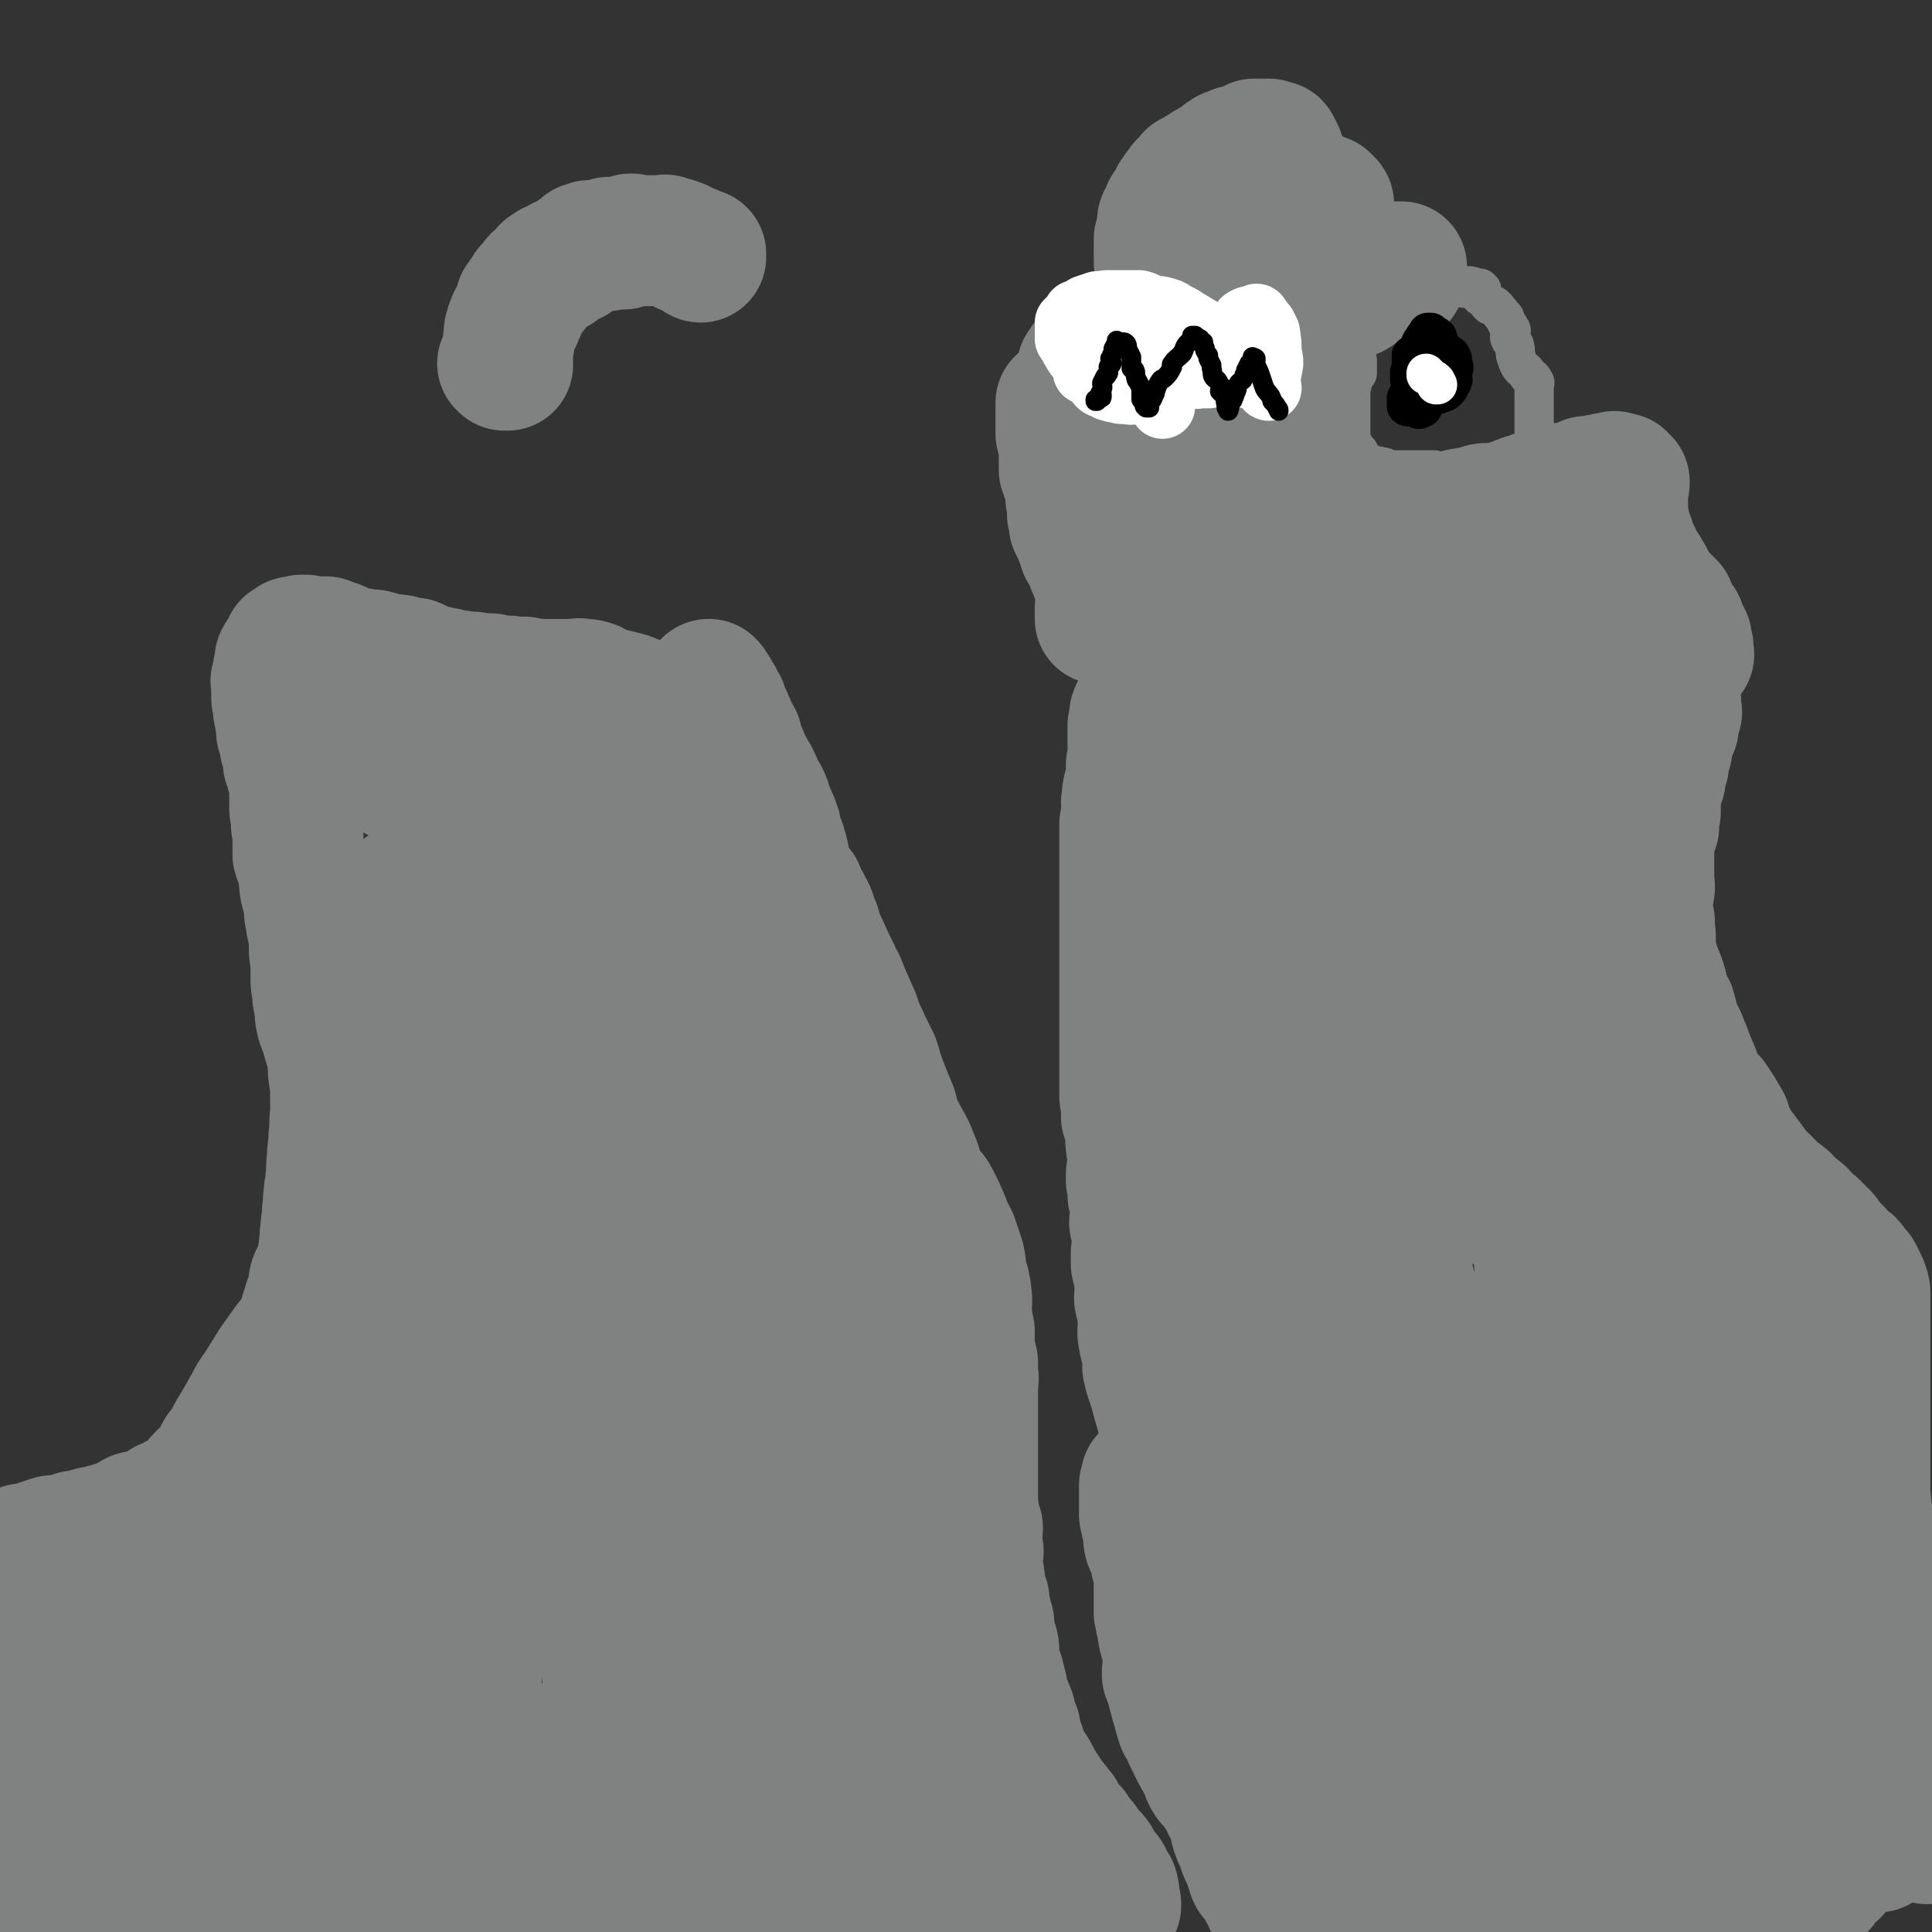 <svg viewBox='0 0 1180 1180' version='1.1' xmlns='http://www.w3.org/2000/svg' xmlns:xlink='http://www.w3.org/1999/xlink'><rect x="0" y="0" width="1180" height="1180" fill="#333333" stroke="none"/><g fill='none' stroke='#808282' stroke-width='80' stroke-linecap='round' stroke-linejoin='round'><path d='M488,544c0,0 -1,-1 -1,-1 0,0 1,0 1,1 0,1 -1,1 0,3 0,1 0,1 1,3 2,3 2,3 4,6 1,2 0,3 1,5 3,6 3,6 6,13 1,2 1,1 2,3 4,9 4,9 8,17 1,3 1,3 3,6 4,10 4,10 9,21 1,3 1,3 2,6 5,11 5,11 10,21 1,3 1,3 2,7 4,11 4,11 9,23 0,2 0,2 1,5 4,10 5,10 10,20 1,3 1,3 2,5 3,7 2,8 6,15 2,5 4,4 7,10 3,6 3,6 6,13 2,6 2,5 5,11 2,6 2,6 4,12 1,5 1,5 1,11 1,2 1,2 2,4 0,3 1,3 1,6 1,6 0,6 0,12 1,6 1,6 2,11 0,5 0,5 0,10 1,5 1,5 2,9 0,4 0,4 0,7 1,4 0,4 0,8 0,3 0,3 0,6 0,3 0,3 0,5 0,4 0,4 0,7 0,3 0,3 0,6 0,6 0,6 0,12 0,2 0,2 0,5 0,5 0,5 0,10 0,4 0,4 0,7 0,6 0,6 0,11 0,2 0,2 0,3 1,5 1,6 1,11 1,2 2,2 2,3 0,2 0,2 -1,4 0,2 0,2 0,5 1,2 1,2 1,4 1,2 0,2 0,5 0,2 0,2 0,4 0,2 0,2 0,5 1,2 1,2 1,4 1,3 0,3 0,6 1,4 2,4 3,7 0,1 0,1 0,2 1,5 1,5 2,9 0,2 1,2 1,4 0,3 0,3 0,7 1,2 1,2 2,4 1,3 1,3 1,7 0,2 0,2 0,3 1,4 1,4 2,8 0,1 0,1 1,2 1,4 1,4 2,8 0,2 0,2 0,4 1,3 1,4 2,7 0,2 2,1 2,2 2,4 1,5 2,9 1,2 1,2 2,3 1,5 1,5 2,10 0,1 0,0 1,1 1,5 1,5 3,9 1,3 2,2 3,4 4,6 3,6 7,12 1,3 2,2 3,5 4,5 4,5 8,10 1,1 0,1 1,2 3,5 3,5 7,9 1,2 1,2 2,3 2,3 2,3 4,5 2,3 2,3 4,6 2,2 2,1 4,4 1,2 0,3 2,5 1,2 2,1 4,4 2,2 1,3 3,6 1,2 2,1 2,4 1,2 0,2 0,4 1,1 1,1 1,3 1,1 0,1 0,2 0,0 1,0 0,0 0,0 0,1 -1,1 0,1 1,1 0,2 0,0 -1,0 -2,0 -1,1 0,1 -1,2 -2,1 -2,0 -4,1 0,0 0,0 0,0 -3,0 -3,0 -6,0 -2,0 -2,0 -5,0 -5,1 -5,1 -10,1 -2,0 -2,0 -4,0 -4,0 -4,0 -8,0 -6,0 -6,0 -12,0 -6,0 -6,1 -12,0 -8,-1 -8,-1 -16,-3 -3,-1 -3,-2 -6,-2 -5,-1 -5,0 -11,-1 -14,-3 -14,-3 -28,-6 -2,0 -2,0 -4,0 -18,-2 -18,-2 -35,-4 -8,0 -8,-1 -16,-1 -15,-1 -15,0 -29,-1 -7,0 -7,-1 -13,-1 -11,-1 -11,0 -21,-1 -3,0 -3,0 -6,0 -14,0 -14,0 -27,-1 -3,0 -3,0 -6,0 -8,0 -8,1 -16,0 -3,0 -3,-1 -6,-1 -9,-1 -9,-1 -18,-1 -4,0 -5,0 -9,0 -9,-2 -9,-3 -19,-5 -3,0 -3,0 -7,0 -8,0 -8,0 -17,-1 -3,0 -3,-1 -5,-1 -7,-1 -7,-1 -13,-1 -2,0 -2,0 -4,0 -7,-1 -7,-1 -13,-1 -3,0 -3,0 -5,0 -7,0 -7,0 -13,0 -3,0 -3,0 -5,0 -7,1 -7,0 -13,2 -2,0 -2,1 -4,2 -6,1 -6,1 -12,2 -3,1 -3,1 -7,2 -7,1 -8,0 -15,2 -4,1 -3,2 -7,2 -5,2 -5,1 -11,2 -2,0 -2,1 -5,1 -3,1 -3,1 -6,2 -7,1 -7,1 -14,2 -6,1 -6,1 -12,2 -6,0 -6,0 -12,0 -4,1 -4,1 -9,2 -6,1 -6,1 -12,2 -1,0 -1,0 -2,0 -5,0 -5,0 -10,-1 -1,0 -1,0 -3,0 -3,1 -3,1 -6,2 0,0 0,0 0,0 -2,0 -2,0 -4,-1 0,0 0,0 -1,0 -2,0 -2,0 -4,0 0,0 0,0 0,0 -2,0 -2,0 -4,0 0,0 0,0 0,0 '/><path d='M91,1130c0,0 0,-1 -1,-1 0,0 1,0 1,0 0,0 0,0 0,0 0,1 0,0 -1,0 0,0 1,1 1,1 0,1 -1,1 -2,1 -2,1 -1,1 -3,1 -3,1 -3,0 -6,0 -4,1 -4,0 -8,1 -12,3 -11,3 -23,6 -4,1 -4,2 -8,2 -14,2 -14,1 -29,2 -5,0 -5,0 -10,0 -3,0 -3,0 -7,0 0,0 -1,1 -1,0 -2,-1 -2,-1 -3,-2 0,-1 0,-1 0,-1 0,-1 0,-1 0,-1 0,0 0,0 0,0 0,-3 0,-3 0,-5 0,-1 0,-1 0,-3 0,-5 0,-5 0,-10 0,-5 0,-5 0,-10 0,-5 0,-5 0,-10 0,-11 0,-11 0,-23 0,-3 0,-3 0,-6 0,-7 0,-7 0,-14 0,-4 0,-4 0,-7 0,-4 0,-4 0,-9 0,-2 0,-2 0,-4 0,-3 0,-3 0,-5 0,-2 0,-2 0,-3 0,-2 0,-2 0,-4 0,-3 0,-3 0,-6 0,-4 0,-4 0,-7 0,-4 0,-4 0,-8 0,-2 0,-2 0,-4 0,-3 0,-3 0,-6 0,-3 0,-3 0,-6 0,-2 0,-2 0,-4 0,-5 1,-5 1,-10 0,-2 0,-2 0,-3 1,-4 1,-4 2,-7 1,-2 1,-2 1,-3 3,-5 3,-5 7,-9 1,-1 2,-1 4,-2 1,-1 0,-2 1,-2 4,-2 4,-1 7,-3 1,0 1,0 1,0 3,-1 3,0 5,-1 6,-2 6,-2 12,-4 2,0 2,1 4,0 4,0 4,-1 8,-2 2,-1 2,-1 4,-1 4,-1 4,-1 8,-2 2,-1 2,0 5,-1 3,-1 3,-1 7,-2 2,-1 2,0 4,-1 2,-1 2,-1 4,-1 2,-2 2,-2 4,-3 3,-2 3,-2 6,-2 3,-1 4,-1 7,-2 3,-1 3,-2 6,-3 1,-1 1,-1 2,-2 2,0 2,0 3,-1 3,-2 3,-2 6,-3 2,-1 2,-1 3,-2 2,-1 2,-1 3,-2 4,-4 4,-5 8,-9 3,-2 3,-2 5,-5 4,-4 3,-5 6,-10 2,-2 2,-1 3,-4 3,-3 2,-3 4,-7 6,-10 6,-10 11,-19 2,-4 2,-4 5,-8 5,-8 5,-8 10,-16 2,-2 1,-2 3,-4 4,-6 4,-6 8,-11 2,-2 3,-1 4,-4 3,-8 2,-8 5,-16 1,-5 2,-4 3,-8 1,-4 0,-4 1,-8 1,-3 2,-3 3,-6 1,-3 1,-3 2,-6 0,-5 1,-5 1,-9 1,-5 0,-5 1,-9 0,-6 1,-6 1,-12 1,-5 0,-5 1,-10 0,-5 1,-5 1,-9 1,-6 0,-6 1,-13 0,-7 1,-7 1,-14 1,-7 0,-7 1,-14 0,-6 0,-6 0,-11 0,-6 0,-6 -1,-12 -1,-6 0,-6 -1,-13 -2,-6 -2,-6 -4,-13 -1,-4 -2,-4 -3,-9 -1,-4 0,-5 -1,-9 -1,-4 -1,-4 -1,-8 -1,-4 -1,-4 -1,-9 0,-4 0,-4 0,-7 0,-5 -1,-5 -1,-9 0,-4 0,-4 0,-7 0,-3 -1,-3 -1,-6 -1,-3 -1,-3 -1,-6 -1,-3 -1,-3 -1,-5 0,-3 0,-3 0,-5 -1,-3 -1,-3 -2,-6 -1,-4 -1,-4 -1,-7 -1,-5 0,-5 -1,-9 -1,-4 -2,-3 -3,-7 0,-4 0,-4 0,-8 0,-3 0,-3 0,-6 0,-3 -1,-2 -1,-5 0,-2 0,-2 0,-5 0,-2 -1,-2 -1,-4 0,-3 0,-3 0,-6 0,-2 0,-2 0,-5 0,-3 0,-3 0,-6 -1,-3 -1,-3 -2,-5 0,-2 -1,-2 -1,-5 -1,-1 -1,-1 -1,-3 0,-2 0,-2 0,-4 0,-1 -1,-1 -1,-3 -1,-1 -1,-1 -1,-3 0,-1 0,-1 0,-2 0,-2 0,-2 0,-3 0,-1 -1,-1 -2,-2 0,-2 0,-2 0,-4 0,-1 0,-1 0,-2 -1,-2 -1,-2 -1,-3 0,-1 0,-1 0,-2 -1,-2 -1,-2 -1,-3 0,-2 0,-2 0,-4 0,-1 -1,-1 -1,-3 0,-1 0,-1 0,-2 0,-1 0,-1 0,-1 0,0 0,0 0,-1 0,0 0,0 0,0 0,-1 0,-1 0,-2 0,-1 0,-1 0,-1 0,-1 0,-1 0,-1 0,0 0,0 0,0 0,0 0,0 0,-1 0,-1 -1,-1 0,-2 0,-1 1,0 1,-1 0,0 1,0 1,0 -1,0 -1,0 -1,-1 0,0 0,0 0,0 0,-1 0,-1 0,-1 0,0 0,0 0,0 0,-1 0,-1 0,-1 0,0 0,0 0,0 0,-1 0,-1 0,-2 0,0 1,0 1,0 1,-1 1,-1 1,-2 -1,-1 -1,-1 -1,-2 0,-1 0,-1 0,-2 0,-1 1,0 1,-1 0,0 0,0 0,-1 1,-1 1,-1 2,-2 1,0 0,0 1,-1 0,0 0,0 0,0 1,-1 0,-1 1,-2 0,0 0,0 0,-1 0,0 0,-1 0,-1 0,0 1,0 1,0 1,0 1,0 1,0 1,-1 0,-1 1,-2 1,0 1,1 1,1 1,0 2,0 3,0 1,-1 0,-1 1,-2 1,0 2,0 3,0 0,0 0,1 1,1 0,0 0,0 1,0 1,0 1,0 2,0 1,0 1,0 3,0 0,0 0,0 1,0 0,0 0,0 1,0 1,0 1,0 3,0 0,0 0,0 0,0 1,0 1,1 1,1 1,1 1,0 3,1 0,0 0,0 0,0 2,0 2,0 4,1 1,1 1,1 2,2 2,0 2,0 4,1 2,1 2,1 4,1 1,0 1,0 3,0 1,1 1,1 3,1 1,0 1,0 2,0 1,0 1,0 3,0 2,1 2,0 3,1 2,0 2,1 4,1 3,1 3,0 6,1 3,0 3,0 5,1 2,0 1,1 3,1 2,1 2,0 4,0 3,1 3,2 6,3 1,1 1,1 3,1 2,1 2,0 4,1 3,0 3,1 6,1 2,1 2,2 4,2 3,0 3,-1 5,0 2,0 2,1 5,1 2,0 2,-1 5,0 3,0 3,1 6,1 2,0 2,-1 4,0 2,0 2,1 4,1 3,0 3,0 6,0 2,1 2,1 5,1 3,0 3,-1 6,0 2,0 2,1 4,1 3,0 3,0 7,0 2,0 2,0 5,0 3,0 3,0 7,0 3,0 3,0 6,0 2,0 2,-1 5,0 3,0 3,0 6,1 2,1 1,1 3,2 3,1 3,1 5,2 3,1 3,1 5,1 4,1 4,1 8,2 3,1 2,1 5,2 3,1 3,1 6,2 3,1 3,1 6,3 3,1 3,1 5,3 3,2 2,2 5,4 2,3 2,3 4,5 2,2 2,2 5,5 2,2 2,2 4,4 3,2 3,2 5,5 3,2 3,1 5,4 3,4 2,4 4,8 3,3 3,3 6,6 3,4 4,3 6,7 3,4 3,4 5,8 2,4 2,4 5,9 2,4 2,4 5,9 3,4 3,4 6,9 3,5 3,5 6,11 3,4 3,4 6,9 3,4 3,4 6,8 2,3 2,3 4,5 1,3 2,3 3,6 1,2 0,2 1,4 1,2 1,2 2,4 1,3 0,3 1,6 1,3 1,3 2,7 0,3 0,3 1,6 1,3 1,3 2,6 1,3 1,3 2,7 1,3 1,4 2,8 1,3 1,3 2,7 2,4 1,4 3,8 1,5 1,5 3,10 1,5 1,5 2,11 1,5 1,5 2,9 1,5 2,5 3,9 1,3 1,3 2,6 1,4 1,4 2,8 0,4 0,4 1,8 1,3 1,3 1,6 1,3 0,4 1,6 0,1 1,0 1,0 1,0 1,1 1,1 0,-1 0,-1 0,-2 0,-1 0,-1 0,-1 0,-1 0,-1 0,-2 0,-3 0,-3 0,-6 -1,-3 -1,-3 -2,-6 -1,-4 -1,-4 -1,-8 -1,-3 -1,-3 -2,-6 -1,-5 -1,-5 -2,-10 -1,-2 -1,-2 -1,-3 -1,-5 -1,-5 -2,-9 -3,-7 -2,-8 -5,-15 -2,-2 -2,-2 -4,-5 -2,-3 -1,-3 -3,-7 -1,-1 -1,-1 -2,-3 -2,-3 -2,-3 -4,-6 -1,-1 -2,0 -2,-1 -2,-3 -2,-3 -3,-7 -1,-2 0,-2 -1,-4 -1,-3 -1,-3 -2,-5 -1,-3 -1,-3 -2,-6 -1,-3 0,-3 -1,-6 -1,-2 -1,-2 -2,-5 -1,-2 -1,-2 -1,-5 -1,-2 -1,-2 -2,-5 -1,-2 -1,-2 -1,-4 -1,-3 -1,-3 -2,-6 -1,-2 -1,-2 -1,-5 -1,-3 -1,-3 -2,-6 -1,-4 -1,-4 -2,-9 -1,-4 0,-4 -1,-7 0,-3 -1,-2 -1,-5 -1,-1 -1,-1 -1,-2 0,-2 0,-2 -1,-4 -1,-3 -1,-3 -2,-6 0,-2 0,-2 -1,-4 -1,-4 -1,-3 -3,-7 0,-1 0,-1 -1,-2 -1,-5 -1,-5 -3,-9 -1,-2 -1,-2 -2,-3 -2,-5 -2,-5 -4,-9 -1,-2 -1,-2 -2,-3 -1,-3 -2,-3 -3,-5 -1,-1 0,-1 -1,-2 0,-2 0,-2 -1,-4 -1,-1 -1,-1 -2,-2 -1,-2 -1,-2 -1,-3 -1,-2 0,-2 0,-4 -1,-1 -1,-1 -2,-2 -1,-1 -1,-1 -2,-3 0,-1 0,-1 0,-3 -1,-1 -1,-1 -2,-3 0,-2 0,-2 -1,-3 -1,-2 -1,-2 -2,-4 0,-1 0,-1 0,-2 -1,-1 -1,-1 -2,-3 0,-1 0,-1 -1,-2 -1,-1 -1,-1 -2,-3 0,-1 0,-1 -1,-2 0,0 0,0 0,0 -1,-2 -1,-2 -2,-3 0,0 0,0 0,0 -1,0 -1,1 -1,1 0,1 0,1 -1,1 0,1 0,1 -1,1 -1,1 -1,1 -1,2 -2,1 -2,1 -3,3 -1,2 0,2 -1,4 -1,1 -1,1 -3,3 -1,2 0,3 -2,5 -2,2 -2,2 -5,4 -2,2 -2,2 -5,4 -3,2 -3,1 -6,3 -3,2 -3,2 -6,4 -3,2 -3,1 -6,3 -3,1 -3,1 -5,3 -2,1 -2,1 -4,2 -2,0 -2,0 -3,0 -5,0 -5,0 -10,1 -2,0 -2,0 -3,0 -4,0 -4,0 -8,0 -1,0 -1,-1 -3,-1 -5,-2 -4,-3 -9,-4 -1,-1 -2,0 -3,0 -3,0 -3,-1 -7,0 -1,0 -1,0 -2,0 -4,0 -4,0 -9,0 -2,0 -2,0 -4,0 -7,0 -7,0 -13,1 -2,0 -2,1 -4,1 -4,0 -4,-1 -8,0 -6,0 -5,1 -11,2 -6,1 -6,1 -13,1 -7,0 -7,0 -14,0 -9,0 -9,0 -19,0 -3,0 -3,0 -5,0 -5,0 -5,0 -10,0 -5,-1 -4,-2 -9,-3 -4,-1 -4,-1 -8,-2 -1,0 -1,0 -2,0 -1,-1 -1,-1 -2,-2 0,0 0,0 0,1 0,0 0,0 0,0 1,0 1,1 3,1 1,1 1,0 2,1 4,2 4,2 8,5 2,1 2,1 4,2 3,1 3,0 7,2 4,1 5,1 9,4 12,7 12,6 24,14 7,5 7,5 14,11 41,35 43,34 82,70 2,2 -2,5 0,7 26,22 28,21 56,41 11,9 11,9 23,16 19,12 19,13 40,23 4,1 4,0 8,0 2,-1 3,0 3,-2 1,-3 0,-4 0,-8 -1,-5 -1,-5 -3,-9 -3,-5 -3,-5 -6,-9 -1,-3 -1,-3 -2,-5 -3,-4 -4,-3 -6,-7 -9,-13 -9,-13 -18,-26 -3,-5 -3,-4 -7,-9 -18,-25 -17,-25 -35,-50 -4,-4 -5,-3 -8,-7 -13,-12 -12,-13 -25,-26 -8,-9 -8,-9 -17,-19 -11,-11 -11,-11 -23,-21 -7,-6 -7,-6 -15,-12 -1,-1 -1,-2 -2,-2 0,0 -1,1 0,1 7,8 7,8 14,16 28,33 29,32 56,65 13,17 12,18 25,35 13,19 14,19 27,37 8,10 8,10 15,20 10,15 11,14 19,29 8,16 8,16 14,32 10,28 11,28 18,57 4,18 1,18 3,36 1,11 1,11 2,23 0,8 -1,8 0,16 0,9 0,10 1,19 0,2 0,3 1,4 1,1 2,1 3,1 1,-1 1,-1 1,-1 1,-1 1,-1 1,-1 0,-2 0,-2 0,-5 0,-5 1,-5 0,-10 -2,-6 -2,-6 -4,-12 -15,-40 -14,-41 -29,-81 -1,-1 -2,0 -3,-1 -16,-37 -14,-39 -30,-76 -13,-30 -13,-30 -28,-58 -9,-15 -10,-15 -20,-29 -2,-3 -3,-3 -5,-6 -6,-7 -5,-8 -11,-16 -4,-6 -5,-6 -10,-12 0,-1 -1,-1 -1,0 -1,3 -2,4 0,8 8,23 10,23 20,45 16,36 19,35 34,72 16,40 14,41 28,81 15,44 16,44 29,89 15,48 14,49 27,97 1,4 -1,4 0,8 5,21 6,21 10,43 3,15 3,15 4,30 2,36 2,36 3,73 0,22 0,22 0,44 0,8 0,8 0,16 0,5 -1,5 0,10 0,7 0,8 2,14 0,1 2,1 3,0 2,-2 2,-3 3,-6 1,-6 1,-6 1,-12 1,-30 2,-30 2,-60 -1,-46 -2,-46 -5,-92 0,-1 -1,-1 -2,-2 -6,-27 -5,-27 -10,-54 -5,-26 -4,-26 -10,-52 -3,-14 -4,-14 -7,-27 -6,-24 -5,-25 -11,-49 -5,-18 -6,-17 -11,-35 -6,-21 -6,-21 -12,-42 -1,-6 -1,-6 -2,-11 -3,-11 -4,-10 -6,-21 -2,-5 -1,-9 -2,-11 0,-1 0,2 0,4 -1,4 -2,4 0,8 8,30 10,29 18,58 21,75 20,75 39,150 14,57 13,58 28,114 2,9 3,9 6,18 8,30 8,30 15,61 3,11 3,11 4,22 2,8 1,8 2,15 1,8 0,8 1,16 1,3 1,3 2,6 0,0 -1,0 0,0 0,0 1,0 1,-1 1,-5 0,-5 1,-10 0,-2 1,-2 1,-3 2,-12 3,-12 4,-23 1,-35 3,-36 0,-71 -5,-73 -5,-74 -16,-147 -5,-26 -6,-26 -15,-51 -11,-31 -12,-31 -26,-60 -4,-9 -3,-10 -9,-17 -2,-2 -4,-2 -5,-1 -2,3 0,5 0,9 0,6 0,6 0,11 0,2 -1,2 0,4 5,26 6,26 12,52 3,11 3,11 6,23 2,10 2,10 5,20 5,22 5,22 9,44 2,10 2,10 3,20 4,24 4,24 7,47 1,12 1,12 1,23 1,27 2,27 2,53 -1,26 -1,26 -4,51 -3,20 -4,20 -8,40 -2,12 -2,12 -4,24 -2,10 -3,10 -4,20 -2,9 -1,10 -2,19 0,1 0,0 1,0 0,0 0,0 0,0 0,-2 0,-2 0,-5 -1,-9 -1,-9 -3,-19 -1,-8 -2,-8 -3,-16 -6,-50 -5,-51 -11,-101 -2,-15 -3,-15 -6,-30 -4,-25 -3,-25 -7,-49 -14,-70 -14,-70 -29,-139 -7,-33 -6,-33 -15,-66 -13,-45 -15,-44 -29,-89 0,0 0,-1 0,-1 -6,-13 -6,-12 -13,-25 -5,-10 -4,-10 -10,-20 -3,-6 -5,-9 -8,-10 -1,-1 1,2 1,5 0,6 -1,6 0,12 4,28 6,28 10,55 6,38 7,38 11,77 3,30 3,30 4,60 1,37 1,37 1,75 0,11 0,11 -1,22 -1,20 -1,20 -3,39 -2,25 -3,25 -6,50 -4,24 -4,24 -7,49 -2,17 -2,17 -5,35 -2,14 -2,14 -5,27 -1,9 -1,9 -3,19 -2,9 -3,9 -5,19 0,5 0,5 0,10 0,1 0,2 0,1 1,-7 1,-8 2,-16 2,-18 2,-18 3,-36 3,-20 2,-20 5,-40 2,-9 3,-9 4,-19 3,-29 4,-29 6,-59 1,-22 0,-22 0,-44 -1,-36 0,-36 -3,-72 -3,-33 -3,-33 -9,-66 -5,-31 -5,-32 -13,-62 -10,-38 -11,-37 -23,-74 -11,-38 -9,-39 -23,-76 -13,-33 -14,-33 -29,-66 -8,-16 -9,-15 -18,-30 -1,-2 -2,-4 -2,-3 0,2 0,4 1,8 1,7 1,7 3,13 14,42 16,41 29,83 10,32 10,32 17,65 12,53 11,53 22,106 3,19 3,19 6,38 6,32 6,32 12,64 3,19 3,19 6,38 4,36 4,36 8,73 1,17 2,17 3,34 1,26 0,26 1,51 0,15 -1,15 0,30 0,9 0,9 1,17 1,10 -1,11 3,19 1,4 3,3 6,5 2,1 2,1 4,0 3,-1 4,-1 5,-3 3,-5 2,-5 4,-10 11,-36 11,-36 22,-71 0,-1 1,0 1,-1 1,-39 2,-40 1,-80 -1,-14 -1,-14 -5,-28 -14,-43 -15,-43 -32,-85 -8,-20 -8,-20 -19,-39 -7,-14 -9,-13 -17,-27 -10,-19 -8,-20 -17,-39 -4,-8 -4,-8 -7,-17 -5,-12 -5,-12 -9,-23 -2,-7 -2,-7 -4,-14 -3,-10 -3,-10 -6,-21 0,-3 -1,-3 -1,-7 0,-2 0,-3 0,-4 0,-1 0,1 0,1 2,3 3,3 5,6 12,27 12,27 24,56 14,35 17,34 27,70 12,43 10,44 16,89 5,40 2,41 5,81 2,25 3,25 5,49 0,9 0,9 1,17 1,13 2,13 3,25 1,12 1,12 1,24 0,12 0,12 -1,24 -1,7 -1,7 -4,15 -3,9 -3,9 -8,17 -2,3 -3,5 -6,5 -7,-1 -9,-2 -13,-7 -5,-5 -4,-6 -5,-14 -7,-47 -7,-47 -13,-94 -1,-14 0,-14 -1,-28 -2,-24 -1,-24 -4,-48 -3,-33 -2,-33 -7,-66 -7,-45 -9,-45 -16,-90 -2,-14 1,-14 -1,-28 -2,-13 -4,-13 -7,-26 -3,-15 -3,-16 -7,-31 -6,-20 -7,-20 -13,-40 -2,-6 -1,-6 -3,-12 -5,-15 -5,-15 -10,-30 -4,-15 -3,-15 -7,-30 -4,-13 -4,-13 -9,-27 -4,-12 -5,-12 -9,-25 -3,-9 -3,-9 -7,-18 -4,-12 -4,-12 -9,-23 -3,-5 -3,-5 -6,-11 -2,-3 -2,-3 -5,-7 -1,-2 0,-2 -2,-4 -1,-1 -1,-1 -2,-1 -1,-1 -1,0 -1,0 0,0 0,0 -1,0 0,0 -1,-1 -1,0 0,1 1,2 1,3 0,2 0,2 0,3 0,2 0,2 0,4 0,7 0,7 0,15 0,4 -1,4 0,8 1,12 1,12 3,24 4,30 5,30 10,60 1,6 0,6 1,12 5,33 6,33 11,66 3,28 3,28 6,57 1,14 1,14 3,27 5,48 5,48 10,96 0,9 -1,9 0,17 0,6 0,6 0,11 1,21 1,21 1,42 0,4 0,4 0,8 0,3 0,3 0,6 -1,9 -2,9 -2,17 -1,4 0,4 0,7 0,0 0,0 0,0 0,0 0,0 0,0 0,-4 0,-4 0,-8 0,-4 0,-4 0,-8 0,-14 0,-14 0,-28 0,-7 -1,-7 0,-13 1,-22 2,-22 4,-43 1,-22 1,-22 1,-43 1,-25 2,-25 0,-49 -1,-21 -3,-21 -7,-41 -1,-10 -2,-10 -3,-19 -4,-33 -4,-33 -8,-66 -1,-9 -1,-9 -2,-18 -1,-10 0,-10 0,-21 0,-4 0,-4 -1,-8 -1,-2 -1,-2 -2,-3 0,0 1,0 1,1 0,0 0,0 0,0 -1,1 -1,1 -2,2 -1,6 0,6 -2,11 -1,4 -2,3 -2,7 -2,36 -1,36 -3,72 0,16 -1,16 -2,32 -2,33 -2,33 -4,65 -2,28 -3,28 -5,57 -2,28 -2,28 -3,56 -1,15 0,15 -1,30 0,13 0,13 -1,26 -3,24 -3,24 -7,48 -1,11 -1,11 -4,21 -2,11 -3,11 -6,22 -2,9 -3,9 -5,19 -1,3 -1,3 -1,6 0,0 0,1 0,0 0,0 1,-1 1,-2 1,-1 2,-1 2,-2 1,-7 0,-7 1,-14 7,-36 8,-36 15,-73 0,-1 1,-1 1,-2 0,-22 -1,-22 0,-45 0,-27 1,-27 2,-54 1,-18 0,-18 0,-36 1,-11 0,-11 1,-22 0,-12 0,-12 2,-24 0,-7 -1,-7 1,-14 2,-10 2,-11 6,-20 3,-6 3,-7 7,-11 2,-2 2,-1 5,-1 3,-1 3,-1 5,0 2,1 3,1 4,4 3,5 2,6 3,12 2,11 2,11 3,22 2,34 2,34 4,69 0,11 1,12 0,23 -2,20 -3,20 -6,41 -2,8 -2,8 -3,16 -3,15 -2,16 -4,31 -3,15 -3,15 -6,30 -2,12 -2,12 -4,25 -2,13 -2,13 -5,26 -2,10 -2,10 -4,20 -3,8 -3,8 -5,17 0,0 0,1 0,1 2,-1 2,-2 4,-3 1,0 1,1 2,0 4,0 4,-1 9,-2 2,0 2,0 5,-1 13,-3 14,-2 27,-7 7,-2 7,-2 14,-6 13,-7 14,-7 26,-15 4,-3 3,-5 7,-9 10,-8 11,-8 21,-16 9,-6 10,-6 18,-13 4,-3 4,-4 7,-7 2,-2 2,-2 4,-4 0,-1 0,-1 1,-2 0,-3 1,-3 0,-5 -1,-2 -3,-1 -4,-2 -2,-2 -1,-4 -3,-5 -5,-2 -6,-2 -12,-2 -3,0 -4,1 -7,2 -4,2 -3,3 -7,5 -6,2 -6,2 -12,4 -8,3 -8,3 -16,6 -9,3 -9,3 -17,6 -15,6 -15,6 -29,12 -16,6 -16,6 -32,12 -17,7 -17,7 -33,14 -12,5 -12,5 -24,11 -9,4 -9,5 -18,8 -8,3 -8,2 -16,4 -8,2 -9,2 -17,4 -3,1 -3,2 -5,3 0,0 -1,0 0,0 8,-14 8,-14 16,-29 8,-14 8,-15 15,-29 8,-14 8,-14 15,-28 3,-4 3,-4 6,-8 5,-11 5,-11 10,-21 5,-9 5,-9 9,-19 8,-16 8,-16 14,-33 2,-6 1,-7 3,-13 4,-16 4,-15 9,-31 1,-6 1,-6 3,-11 3,-15 3,-15 7,-29 0,-2 0,-2 0,-4 1,-3 1,-3 1,-7 1,-1 1,-1 1,-3 -1,-1 -1,-1 -2,-3 -2,-1 -2,-2 -5,-3 -2,-1 -2,0 -5,0 -2,0 -2,-1 -5,-1 -3,1 -4,1 -7,2 -4,3 -4,3 -7,7 -6,7 -6,7 -11,15 -6,11 -6,11 -11,22 -13,30 -14,30 -26,60 -8,21 -5,22 -14,42 -5,10 -7,9 -13,18 -8,12 -8,12 -16,25 -5,7 -4,8 -10,15 -7,10 -8,9 -17,18 -4,5 -4,4 -9,9 -3,2 -2,2 -5,4 -1,1 -1,1 -2,1 -1,0 -1,1 -2,1 -1,0 -1,0 -1,0 0,0 0,-1 0,-1 -1,0 -1,1 -1,0 4,-8 5,-8 9,-17 2,-3 1,-4 3,-8 11,-19 12,-18 22,-37 15,-28 12,-30 28,-57 4,-5 6,-3 11,-7 8,-9 7,-10 15,-20 5,-8 5,-8 11,-15 6,-8 7,-7 14,-14 1,-1 2,-1 2,-2 1,-1 1,-2 1,-3 -1,-1 0,-2 -1,-3 -3,-2 -3,-2 -6,-3 -6,0 -6,0 -12,1 -5,1 -6,1 -10,3 -16,9 -16,9 -31,20 -3,3 -1,4 -4,7 -19,20 -19,20 -38,39 -8,8 -7,8 -15,16 -7,7 -7,7 -14,14 -8,6 -8,6 -16,12 -7,6 -6,7 -13,13 -11,9 -12,8 -21,18 -4,3 -3,4 -6,7 -1,2 -2,2 -3,3 0,1 1,1 1,1 0,1 -1,2 0,2 1,0 2,-1 4,-2 4,-1 5,0 7,-3 8,-8 8,-9 15,-19 5,-9 5,-9 10,-19 4,-8 4,-8 7,-17 4,-9 4,-10 8,-19 4,-7 4,-7 9,-14 6,-11 5,-11 13,-22 4,-6 5,-5 10,-10 1,-1 1,0 2,0 2,0 2,0 3,0 1,1 1,1 1,2 -1,4 0,5 -1,8 -1,4 -3,3 -5,7 -8,17 -8,17 -16,34 -2,6 -1,6 -3,11 -4,9 -5,8 -8,17 -4,8 -4,8 -7,17 -4,12 -3,12 -6,24 0,0 0,0 0,0 2,2 2,2 3,4 1,1 1,1 2,1 2,1 2,2 5,2 9,0 9,1 18,-1 6,0 6,-1 10,-3 13,-6 13,-6 25,-12 4,-1 3,-2 7,-4 13,-7 13,-7 27,-14 5,-3 5,-3 10,-5 5,-3 5,-3 10,-5 5,-3 5,-3 10,-6 8,-7 8,-7 17,-15 4,-4 4,-4 9,-8 5,-4 5,-3 10,-7 5,-4 4,-5 9,-9 6,-4 7,-3 13,-8 4,-2 3,-3 7,-5 4,-2 5,-1 9,-4 3,-1 2,-2 5,-3 5,-3 5,-3 11,-6 4,-2 4,-3 8,-5 4,-2 4,-1 8,-3 2,-1 2,-1 4,-3 2,-1 2,-1 5,-3 1,-1 1,-1 2,-2 1,0 1,0 1,0 2,0 2,0 4,-1 0,0 0,0 0,-1 0,-1 0,-1 1,-2 0,0 1,0 1,0 1,-1 1,-1 2,-2 1,-1 1,0 2,-1 3,-1 3,-1 5,-2 1,0 1,-1 2,-1 1,0 1,0 2,0 2,0 2,0 4,-1 1,0 1,-1 3,-1 1,-1 1,0 3,-1 1,0 2,0 3,0 1,0 1,0 1,0 '/><path d='M698,439c0,0 -1,-1 -1,-1 0,0 0,1 0,1 1,-2 0,-3 0,-5 0,0 0,0 0,0 0,-1 0,-1 0,-1 0,0 0,0 0,-1 0,0 1,0 0,0 -1,0 -1,0 -2,1 -1,0 0,0 -1,1 0,1 -1,1 -1,3 0,1 1,1 0,3 0,1 0,1 -1,3 0,1 0,1 0,3 0,2 0,2 0,4 0,1 0,1 0,3 0,1 0,1 0,3 0,2 1,2 0,4 0,4 0,4 -1,7 0,1 0,1 0,2 0,3 1,3 0,6 0,2 0,2 -1,4 0,2 -1,2 -1,4 -1,3 0,4 -1,7 0,3 1,3 0,5 0,4 0,4 -1,8 0,4 0,4 0,7 0,4 0,4 0,8 0,2 0,2 0,5 0,3 0,3 0,6 0,3 0,3 0,5 0,3 0,3 0,6 0,4 0,4 0,8 0,3 0,3 0,5 0,4 0,4 0,8 0,3 0,3 0,6 0,3 0,3 0,6 0,4 0,4 0,8 0,4 0,4 0,8 0,3 0,3 0,5 0,5 0,5 0,9 0,4 0,4 0,7 0,2 0,2 0,3 0,3 0,3 0,6 0,5 0,5 0,10 0,3 0,3 0,6 0,6 0,6 0,13 0,2 0,2 0,4 0,6 0,6 0,13 0,2 0,2 0,5 1,6 1,6 1,12 1,2 2,1 2,3 1,7 0,8 1,15 0,2 1,1 1,3 0,7 0,7 -1,14 0,2 0,2 0,4 1,4 1,4 1,9 1,4 2,4 2,7 0,5 -1,5 -1,10 1,4 2,4 2,9 0,4 0,4 -1,9 0,3 0,4 0,7 1,5 2,5 2,9 1,6 0,7 0,12 1,6 2,5 2,11 1,5 0,5 0,10 1,8 2,8 3,16 1,2 0,2 0,5 2,9 3,9 5,17 1,4 1,4 2,7 3,11 3,11 5,21 1,4 0,4 1,7 2,11 2,11 3,22 1,5 0,5 1,9 1,10 1,10 2,20 0,2 0,2 1,4 1,9 0,9 2,17 0,2 1,2 2,4 1,3 0,3 1,7 0,2 1,2 1,4 0,2 0,2 1,3 0,4 0,4 1,7 1,4 1,4 2,7 0,4 0,4 1,7 1,3 1,3 2,7 0,4 0,4 0,8 1,4 1,4 1,8 2,7 2,6 4,13 0,1 0,1 0,2 0,3 0,3 1,5 1,4 1,4 1,8 1,7 0,8 1,14 1,3 1,3 2,5 1,2 1,2 1,5 0,4 0,4 0,8 1,3 1,3 2,7 1,4 1,4 2,8 3,8 3,8 6,17 2,4 2,4 3,8 2,4 0,5 2,9 4,6 5,5 10,11 2,2 2,2 4,4 2,2 2,2 5,3 3,2 3,2 7,3 4,2 4,2 9,2 4,1 4,0 8,0 5,1 5,1 9,3 4,3 4,3 8,6 6,4 5,5 10,8 7,4 7,4 14,6 8,4 8,4 17,7 3,1 3,1 6,1 5,2 5,1 11,3 4,1 4,1 7,2 9,2 10,2 19,3 2,1 3,0 5,1 7,1 7,2 14,3 3,0 3,0 6,0 7,0 7,0 14,-1 3,0 3,0 6,0 10,0 10,0 20,0 4,0 4,0 8,0 6,0 6,0 12,0 2,0 2,1 4,0 8,-1 8,-1 16,-4 3,-1 3,-2 6,-3 8,-2 8,-2 16,-4 2,-1 2,-1 5,-2 5,-1 5,-1 10,-4 3,-1 2,-3 5,-5 2,-1 2,0 5,-1 5,-1 5,-2 10,-3 5,-1 5,-1 10,-3 3,0 3,0 7,-1 3,-1 3,-2 6,-3 3,-1 3,0 6,-1 2,-1 2,-1 4,-2 1,0 1,-1 3,-1 1,-1 1,0 3,-1 1,0 0,0 1,0 1,-1 1,0 2,-1 2,-2 2,-2 4,-4 1,-1 1,-1 2,-3 1,-1 0,-1 2,-3 0,-1 1,0 2,-1 1,-2 2,-1 3,-3 1,-2 1,-2 2,-3 1,-3 1,-3 3,-5 0,0 0,0 0,0 2,-1 2,-1 4,-2 0,-1 0,-1 1,-1 1,-1 1,-1 2,-1 0,-1 0,-1 1,-1 0,0 1,0 2,0 0,0 0,0 1,0 2,-1 2,-1 4,-1 1,0 1,0 3,0 0,0 0,1 1,0 1,0 1,0 2,0 0,-1 1,0 1,-1 1,0 1,-1 2,-1 0,-1 1,0 1,-1 1,0 1,0 2,-1 1,0 1,0 3,-1 1,0 1,0 2,0 0,0 1,0 1,-1 1,0 1,0 2,-1 1,0 0,-1 1,-1 1,0 2,0 3,0 0,0 0,0 0,0 1,0 1,0 2,0 0,0 0,0 0,0 1,0 1,0 1,0 1,0 1,0 3,0 0,0 1,0 1,0 2,1 1,1 3,1 0,0 0,0 0,0 1,1 1,1 2,2 0,0 0,0 0,0 1,0 1,0 1,-1 0,0 0,0 0,0 0,1 0,0 0,0 -1,0 0,0 0,0 0,0 0,0 -1,0 0,0 0,1 0,0 -1,0 -1,-1 -1,-2 -1,-3 -1,-3 -2,-6 -1,-1 -1,0 -1,-1 -1,-3 0,-4 -1,-7 -1,-3 -1,-3 -1,-6 -2,-6 -1,-6 -2,-11 -1,-7 -1,-7 -2,-14 -1,-6 -1,-6 -2,-12 -4,-23 -3,-23 -8,-45 -2,-11 -2,-11 -4,-21 -5,-25 -5,-25 -9,-49 -1,-7 -1,-7 -2,-14 -2,-11 -2,-11 -3,-22 0,-6 0,-6 0,-11 0,-10 0,-10 0,-21 0,-6 0,-6 0,-12 0,-6 0,-6 0,-12 0,-6 0,-6 0,-13 0,-5 0,-5 0,-10 0,-2 0,-2 0,-4 0,-1 0,-1 0,-3 0,-2 0,-2 0,-4 0,-2 0,-2 0,-4 0,-3 0,-3 0,-6 0,-3 0,-3 0,-6 0,-3 0,-3 0,-5 0,-3 0,-3 0,-6 0,-2 0,-2 0,-5 0,-2 0,-2 -1,-4 0,-2 -1,-2 -1,-3 -1,-2 -1,-2 -2,-4 -1,-2 -1,-2 -3,-3 0,-1 0,-1 -1,-2 -1,-2 -1,-2 -3,-3 -1,-1 -1,-1 -2,-2 -1,-1 -1,-1 -3,-2 -1,-1 0,-2 -2,-3 -2,-2 -2,-1 -4,-3 -1,-2 -1,-2 -2,-4 -1,-2 -1,-2 -3,-3 -1,-2 -1,-2 -3,-3 -1,-2 -1,-2 -3,-3 -2,-2 -2,-2 -4,-4 -2,-2 -1,-2 -4,-4 -1,-1 -2,-1 -3,-2 -2,-2 -2,-3 -4,-4 -1,-2 -2,-2 -3,-3 -3,-1 -3,-1 -5,-3 -1,-1 -1,-2 -2,-3 -2,-2 -2,-1 -3,-3 -2,-1 -2,-1 -3,-3 -2,-1 -2,-1 -3,-3 -2,-2 -1,-2 -3,-4 -1,-1 -1,-1 -2,-3 -2,-2 -2,-2 -3,-4 -2,-2 -2,-2 -3,-4 -3,-4 -3,-4 -4,-7 -2,-4 -2,-4 -3,-8 -4,-7 -4,-7 -8,-13 -1,-2 -2,-1 -3,-2 -3,-5 -3,-5 -6,-10 -2,-3 -2,-3 -2,-6 -3,-7 -3,-7 -6,-15 -1,-2 -1,-2 -2,-5 -4,-8 -4,-8 -6,-16 -1,-2 0,-2 -1,-3 -2,-4 -3,-4 -5,-8 -1,-3 0,-3 0,-6 -2,-7 -3,-7 -5,-14 -1,-3 -1,-3 -2,-7 0,-4 0,-4 0,-8 0,-3 0,-3 -1,-6 0,-3 1,-3 0,-6 0,-2 -1,-2 -1,-4 0,-2 0,-2 0,-4 0,-2 0,-2 0,-4 0,-2 1,-2 1,-5 1,-3 0,-3 0,-6 0,-3 0,-3 0,-6 0,-3 0,-3 0,-6 0,-3 0,-3 0,-5 0,-1 0,-1 0,-3 0,-3 0,-3 0,-5 0,-3 1,-3 1,-5 0,-1 0,-1 1,-2 0,-1 1,-1 1,-1 0,-2 -1,-2 -1,-4 0,-3 1,-3 2,-5 0,-3 0,-3 0,-6 0,-2 0,-2 0,-4 0,-2 1,-2 1,-4 1,-3 1,-3 2,-6 0,-2 0,-2 0,-4 1,-2 1,-2 2,-5 0,-3 -1,-3 0,-6 0,-2 1,-1 2,-3 0,-2 -1,-2 -1,-4 0,-1 0,-1 0,-1 1,-2 0,-2 1,-4 1,-1 1,-1 2,-2 1,-1 1,-1 2,-3 0,-1 0,-2 0,-3 0,-2 0,-2 0,-3 1,-2 1,-2 2,-3 0,-1 -1,-1 -1,-2 0,-2 0,-2 0,-3 0,-1 0,-1 0,-1 0,-1 1,-1 0,-2 0,0 -1,0 -2,0 -1,-1 0,-1 -1,-2 0,0 0,1 -1,1 0,0 0,0 -1,0 -1,0 -1,0 -2,0 -1,0 -1,0 -2,0 -1,0 -1,0 -2,0 -1,0 -1,0 -1,0 -2,0 -2,0 -3,0 -2,1 -3,0 -5,1 -1,0 -1,1 -2,1 -2,1 -2,0 -3,1 -2,0 -2,0 -3,1 -2,0 -2,0 -3,0 -2,0 -2,0 -4,0 -1,0 -1,0 -2,0 -2,0 -2,0 -4,0 -2,0 -2,0 -3,0 -2,0 -2,0 -4,0 -1,0 -1,0 -2,0 -1,0 -1,0 -3,-1 0,0 0,-1 0,-1 -2,0 -2,0 -4,0 0,0 0,0 0,0 -1,0 -1,0 -2,0 -2,0 -2,0 -4,0 -1,0 -1,0 -2,0 -2,-1 -2,-1 -5,-1 -2,0 -2,0 -3,0 -3,0 -3,0 -6,0 -2,0 -2,0 -4,0 -3,0 -3,-1 -6,0 -1,0 -1,1 -2,1 -6,0 -6,-1 -11,0 -1,0 -1,1 -2,1 -7,1 -7,0 -13,1 -4,1 -3,1 -7,1 -7,1 -7,1 -14,2 -5,0 -4,1 -9,1 -6,1 -6,0 -11,1 -9,0 -9,0 -18,1 -8,0 -8,0 -16,0 -21,-2 -21,-2 -41,-4 -15,-2 -15,-3 -31,-5 -4,0 -4,0 -8,0 -7,0 -7,0 -14,0 -7,0 -7,0 -14,0 -4,0 -4,0 -8,0 -3,-1 -3,-1 -6,-2 -1,0 -1,-1 -3,-1 -1,-1 -2,-1 -2,-2 -2,-1 -1,-2 -2,-3 0,-2 0,-2 -1,-3 0,-2 0,-2 -1,-3 0,-2 0,-2 0,-5 0,-1 0,-1 0,-3 0,-2 0,-2 0,-3 0,-2 0,-2 0,-4 1,-2 2,-2 2,-3 0,-2 0,-2 -1,-3 0,-1 0,-1 0,-2 0,0 0,0 0,0 0,-3 0,-3 0,-5 0,-1 0,-1 0,-2 0,-3 0,-3 0,-5 0,-1 0,-1 0,-2 0,0 0,0 0,-1 0,-4 0,-4 -1,-8 0,-1 0,-1 0,-1 0,-4 0,-4 -1,-8 0,0 -1,0 -1,-1 0,-2 0,-2 0,-4 0,-1 1,-1 0,-2 0,-2 0,-2 -1,-3 0,0 0,0 0,-1 0,-1 0,-1 0,-3 0,0 0,0 0,-1 0,0 0,0 0,0 0,0 0,0 0,0 0,-1 0,-1 0,-2 1,-1 2,-1 3,-2 0,0 0,0 1,0 2,0 2,0 3,0 2,0 2,0 3,0 2,0 2,0 3,0 2,0 2,0 3,0 3,0 3,0 6,0 1,0 1,0 1,0 2,0 2,0 4,0 2,-1 2,-1 3,-2 2,0 2,1 4,1 2,0 2,0 3,0 2,0 2,-1 4,-1 2,-1 2,-1 5,-2 0,0 0,1 1,1 2,-1 2,-1 4,-2 2,0 2,0 4,0 1,0 1,0 3,0 3,-1 3,0 6,-1 1,-1 1,-1 2,-2 3,0 3,0 6,-1 0,0 0,0 1,0 3,0 3,0 6,-1 1,0 1,0 2,0 3,0 3,1 6,1 1,0 1,0 2,0 3,0 3,0 6,0 1,0 1,-1 2,-1 2,-1 2,0 4,0 1,0 1,0 2,0 2,0 2,0 5,0 1,0 1,0 2,0 2,0 2,0 5,0 1,0 1,0 2,0 2,0 2,0 3,0 1,0 1,0 1,0 1,0 1,0 2,0 2,0 2,0 5,0 0,0 0,0 1,0 3,-1 3,-1 6,-2 1,0 1,0 2,0 3,0 3,0 6,0 1,0 1,-1 2,-1 3,-1 3,-1 7,-2 1,0 1,0 2,0 4,0 4,0 8,0 1,0 1,-1 2,-1 4,-1 4,-1 8,-2 0,0 0,0 0,0 2,0 3,1 5,1 1,0 1,-1 2,-1 2,-1 2,0 4,-1 1,0 1,-1 1,-1 3,-2 3,-1 6,-3 2,0 1,-1 3,-1 3,-2 3,-1 7,-2 1,0 1,0 1,0 4,-1 4,0 7,-1 0,0 0,-1 0,-1 3,-1 4,0 7,0 0,0 0,0 0,0 3,-1 3,0 6,-1 1,-1 1,-1 2,-1 3,-1 3,0 5,-1 1,0 1,-1 1,-1 2,-1 3,-1 5,-2 1,0 1,1 1,1 1,0 1,0 2,0 1,-1 1,-2 3,-3 3,-1 3,0 6,-1 3,-1 2,-1 5,-2 1,0 2,0 3,0 2,-1 2,-1 4,-2 2,0 2,0 4,0 4,-1 4,-1 7,-2 2,-1 2,-1 3,-2 2,0 2,1 4,1 2,0 2,-1 3,-2 1,0 1,1 2,1 2,-1 2,-1 3,-2 2,0 2,1 3,1 1,0 1,-1 2,-2 0,0 0,1 1,1 1,0 1,0 2,0 0,0 0,0 1,0 0,0 0,0 0,0 1,1 1,1 1,2 0,0 0,0 1,0 0,1 0,1 0,1 0,2 -1,2 -1,4 0,1 0,1 0,2 0,1 0,1 0,2 0,1 0,1 0,1 0,2 0,2 0,3 0,1 0,1 0,3 0,1 0,1 0,3 0,1 0,1 0,2 0,2 1,2 1,4 0,1 0,1 0,2 0,2 0,2 1,4 1,2 1,2 2,4 0,2 0,2 1,4 1,3 1,3 3,6 1,3 1,3 3,6 1,2 1,2 2,3 0,1 0,1 1,2 2,3 2,3 4,7 1,2 1,2 2,3 0,1 0,1 1,2 4,4 4,4 8,8 1,2 0,2 1,4 2,4 3,4 5,7 1,2 -1,2 0,4 1,3 2,2 4,5 0,1 0,1 0,3 1,1 0,1 1,2 0,1 0,1 0,2 0,1 0,1 0,2 0,0 1,1 0,1 -1,0 -1,0 -3,0 -1,0 -1,0 -2,0 -2,0 -2,0 -3,0 -2,0 -2,0 -5,0 -1,0 -1,0 -3,0 -2,0 -2,0 -4,0 -3,0 -3,0 -6,0 -3,1 -3,1 -6,1 -3,0 -3,0 -6,0 -2,0 -2,0 -3,0 -2,0 -2,0 -4,0 -1,0 -1,0 -2,0 -2,0 -2,0 -4,0 -5,0 -5,1 -10,1 -2,1 -2,0 -5,0 -5,0 -5,0 -10,0 -2,0 -2,0 -4,0 -6,0 -6,0 -13,0 -3,0 -3,0 -7,0 -2,0 -3,0 -5,0 -6,-1 -6,-2 -13,-3 -2,0 -2,0 -3,0 -8,-1 -8,0 -16,-1 -1,0 -1,-1 -2,-1 -7,-1 -8,0 -15,-2 -2,0 -1,-2 -3,-3 -8,-2 -9,0 -17,-2 -3,0 -3,-1 -6,-1 -6,-2 -6,0 -12,-2 -7,-1 -7,-2 -14,-4 -7,-2 -7,-2 -13,-3 -8,-2 -8,-2 -15,-4 -7,-2 -7,-3 -13,-5 -5,-1 -6,-1 -11,-2 -6,-2 -6,-2 -13,-3 -2,-1 -2,-1 -4,-2 -2,0 -2,1 -5,1 -2,0 -2,-1 -5,-1 0,0 0,0 -1,0 0,0 0,0 -1,0 0,0 0,0 0,0 -1,0 -1,0 -1,0 0,0 0,0 -1,0 0,0 0,0 0,0 0,0 0,0 -1,0 -1,0 -1,0 -1,0 -1,0 -1,-1 -1,0 -1,1 0,1 -1,2 0,1 -1,0 -1,1 -1,2 -1,2 -1,4 0,1 0,1 0,2 0,0 0,0 0,1 1,1 0,1 0,2 0,1 0,1 0,2 0,1 0,1 0,1 2,1 3,1 4,2 1,1 1,2 2,2 3,1 4,0 7,1 1,0 1,1 2,1 5,1 5,1 9,1 2,0 2,0 4,0 5,0 5,0 10,0 2,0 2,0 3,0 4,-1 4,-1 8,-1 5,-1 5,-1 9,-2 4,0 4,0 7,0 5,-1 5,0 9,-2 6,-2 6,-3 13,-5 4,-1 4,-1 8,-2 5,-1 5,-2 10,-3 7,-1 7,0 14,0 6,-1 6,-1 12,-1 8,-1 8,0 15,0 9,0 9,0 18,0 7,0 7,-1 14,-1 7,0 7,0 13,0 4,0 4,0 9,0 3,0 3,0 7,0 4,0 4,0 8,1 2,0 2,0 5,1 4,1 4,2 8,3 1,0 1,-1 1,0 2,1 2,1 4,2 0,1 1,0 1,1 1,1 0,2 0,4 0,0 0,0 0,0 0,1 1,1 0,3 -1,3 -1,3 -2,5 -1,2 -2,2 -3,4 -1,3 -1,3 -2,5 0,2 -1,2 -1,4 -1,10 -1,10 -1,19 -2,21 -2,21 -3,42 -1,15 -1,15 -1,30 -1,25 -1,25 -1,50 0,13 0,13 0,25 1,7 1,7 2,13 1,3 0,3 1,6 1,7 2,7 4,14 2,8 1,9 3,17 0,2 1,2 2,4 1,6 1,6 2,11 0,2 0,2 0,3 0,1 -1,1 -1,2 0,1 0,2 0,2 0,0 0,-1 0,-1 0,-2 0,-2 0,-5 0,-4 0,-4 0,-8 0,-4 1,-4 0,-9 -1,-12 -1,-12 -3,-24 -1,-12 -1,-12 -3,-23 -1,-13 -1,-13 -3,-25 -3,-13 -2,-13 -5,-25 -2,-6 -3,-6 -4,-12 -3,-7 -2,-8 -4,-15 -2,-8 -2,-8 -5,-15 0,-3 0,-5 -1,-5 -1,-1 -1,1 -1,2 0,1 0,1 0,2 0,3 0,3 0,6 8,38 8,38 17,76 4,18 3,18 8,37 7,31 8,31 15,62 9,37 6,38 17,74 5,19 7,19 14,37 15,38 16,37 31,75 5,14 6,14 9,29 8,37 8,37 13,75 3,27 2,28 4,56 1,29 -1,29 2,58 1,8 3,8 7,15 4,8 3,8 8,14 1,2 2,1 3,2 2,0 2,1 4,0 1,0 1,0 2,-1 1,-3 1,-3 1,-6 1,-8 0,-8 0,-16 0,-13 0,-13 0,-25 0,-24 0,-24 -1,-48 0,-11 -1,-11 -2,-22 -4,-25 -4,-25 -8,-50 -2,-12 -2,-12 -4,-24 -3,-15 -2,-15 -5,-30 -2,-12 -2,-12 -4,-24 -2,-7 -2,-7 -3,-15 0,-6 0,-6 -1,-13 -1,-10 -1,-10 -3,-20 0,-4 -1,-4 -1,-8 0,-2 0,-2 0,-4 0,0 0,-1 0,0 1,1 1,1 1,3 0,2 0,2 0,4 0,1 1,1 1,3 1,9 -1,9 0,18 3,30 5,30 8,60 2,21 1,21 2,43 0,17 0,17 1,34 0,14 1,13 1,27 1,21 1,21 2,41 1,17 1,17 2,34 2,18 2,18 3,35 0,2 0,2 0,5 -1,7 0,7 -1,14 -1,9 0,10 -3,17 -1,2 -3,3 -5,2 -2,-1 -1,-3 -2,-6 -1,-4 -1,-4 -2,-9 -1,-15 0,-15 -1,-30 -1,-31 -2,-31 -3,-62 -1,-22 1,-22 -1,-43 -1,-16 -2,-16 -4,-32 -5,-29 -5,-29 -11,-58 -6,-32 -5,-33 -15,-64 -5,-17 -7,-16 -14,-33 -5,-13 -4,-13 -10,-26 -12,-25 -12,-25 -26,-49 -20,-32 -20,-32 -41,-63 -1,-2 -2,-1 -3,-3 -4,-3 -4,-6 -8,-7 -1,-1 -1,2 -2,5 0,5 0,5 0,11 3,44 4,44 7,89 2,38 2,38 4,76 3,48 2,48 4,97 0,5 2,5 2,10 1,24 1,24 1,48 1,29 2,29 2,58 -1,30 -1,30 -2,59 0,2 -1,2 -1,5 -3,10 -4,9 -7,20 -3,10 -3,10 -6,20 -2,6 -2,6 -3,12 -3,10 -4,10 -6,19 -1,2 0,2 0,3 0,0 0,1 0,0 2,-2 1,-3 3,-6 0,-1 1,-1 1,-3 1,-3 0,-3 2,-6 9,-23 10,-23 19,-45 8,-19 9,-19 14,-38 5,-21 3,-21 7,-42 4,-19 4,-19 7,-38 1,-8 1,-9 2,-17 1,-13 1,-13 3,-26 2,-21 2,-21 4,-42 2,-14 2,-14 4,-29 1,-13 1,-13 3,-26 1,-2 1,-2 2,-5 5,-11 4,-12 9,-22 0,-1 1,-2 3,-1 3,3 5,4 7,9 1,4 0,5 0,10 4,52 6,52 8,105 2,37 1,37 -2,74 -2,37 -3,37 -7,73 -1,10 -1,10 -2,20 -2,17 -2,17 -3,34 -1,3 -1,3 -1,7 -1,3 0,3 -1,6 0,1 -1,2 -1,2 0,1 0,0 0,-1 1,-4 0,-4 1,-8 1,-6 1,-6 3,-13 1,-4 2,-4 3,-9 1,-3 2,-3 2,-7 1,-5 1,-5 1,-10 4,-35 4,-35 9,-71 0,0 0,0 0,-1 -2,-30 -2,-30 -4,-61 -1,-18 1,-19 -2,-36 0,-2 -3,1 -4,-1 -9,-35 -5,-37 -15,-73 -7,-26 -10,-25 -20,-50 -7,-18 -7,-18 -15,-34 -2,-5 -2,-5 -5,-9 -1,-2 -2,-3 -3,-3 0,0 1,2 0,4 -2,13 -3,13 -5,26 -2,27 0,27 -3,54 -2,26 -3,26 -5,52 -4,28 -2,28 -6,57 -3,20 -4,20 -8,40 -2,10 -1,10 -4,20 -4,18 -4,18 -10,35 -4,12 -4,12 -9,23 -4,8 -4,8 -9,15 -6,10 -6,10 -13,19 -3,4 -3,5 -6,8 -2,1 -3,1 -5,2 -1,0 -1,-1 -2,-1 -1,-4 -2,-4 -2,-8 -2,-8 -1,-8 -2,-16 0,-13 0,-13 0,-26 2,-39 3,-39 5,-78 1,-22 1,-22 2,-43 0,-35 2,-35 0,-70 -1,-30 0,-30 -5,-59 -5,-32 -7,-32 -14,-64 -1,-2 0,-2 -1,-4 -4,-10 -4,-10 -8,-21 -4,-11 -4,-11 -9,-21 -4,-10 -4,-10 -10,-19 -5,-9 -5,-10 -12,-17 -3,-3 -4,-3 -7,-3 -4,-1 -6,-1 -7,2 -2,10 -1,11 -1,22 0,36 -1,36 2,71 2,33 5,33 8,65 4,33 3,33 6,65 3,23 3,23 6,46 4,37 5,37 9,74 1,10 1,10 1,20 1,14 2,14 2,28 1,14 1,14 1,28 0,8 0,8 0,15 0,2 0,2 0,3 0,8 -1,8 -1,16 -1,2 0,4 -1,5 0,0 -1,-1 -2,-3 -2,-4 -2,-5 -3,-10 -2,-10 -2,-10 -3,-20 -3,-27 -3,-27 -5,-54 -2,-17 -1,-17 -3,-34 -1,-18 -2,-18 -4,-37 -2,-23 -2,-23 -5,-47 0,-6 -1,-6 -2,-13 -4,-21 -4,-21 -8,-43 -4,-17 -5,-17 -9,-35 -5,-18 -4,-19 -10,-37 -4,-13 -5,-13 -10,-25 -5,-12 -4,-13 -9,-25 -4,-9 -3,-9 -7,-17 -3,-7 -3,-8 -7,-14 -1,-1 -2,-2 -2,-1 -1,0 -2,2 -2,4 5,44 5,44 11,88 2,20 4,20 5,39 3,31 1,31 2,62 1,12 3,12 3,24 2,23 0,23 1,46 1,15 2,15 3,30 1,17 0,17 1,34 1,9 1,9 2,18 1,4 0,5 2,8 1,1 3,1 3,0 2,-3 2,-4 2,-8 2,-11 2,-11 3,-22 0,-6 0,-6 1,-12 5,-51 5,-51 10,-102 0,0 0,0 0,-1 1,-42 2,-42 1,-83 0,-21 -1,-21 -3,-42 -1,-19 -2,-19 -4,-38 -3,-19 -2,-19 -5,-37 -3,-20 -3,-20 -7,-40 -2,-12 -2,-12 -5,-23 -2,-14 -3,-14 -5,-28 -2,-8 -1,-8 -3,-16 -2,-12 -3,-11 -5,-23 -2,-8 -1,-8 -2,-17 -1,-8 -1,-8 -2,-17 -1,-3 -1,-3 -1,-5 0,-1 0,-1 0,-1 1,3 1,4 2,7 1,4 0,4 1,7 0,6 -1,6 -1,12 0,4 0,4 0,7 0,4 0,4 0,9 5,58 6,58 11,116 2,18 3,18 4,37 2,17 1,17 3,35 1,19 2,19 3,39 1,12 1,12 1,25 0,17 2,17 0,34 -2,32 -3,32 -8,65 -2,10 -3,10 -6,20 -4,13 -4,15 -8,26 0,1 0,0 0,-1 2,-5 2,-5 4,-10 2,-8 1,-8 3,-15 6,-43 7,-43 13,-87 3,-23 3,-23 5,-46 2,-17 1,-17 3,-33 1,-19 1,-19 3,-37 0,-4 0,-4 0,-7 0,-16 0,-16 1,-31 0,-3 0,-3 0,-6 0,-22 0,-22 -1,-44 0,-4 0,-4 0,-8 0,-15 0,-15 -1,-30 -1,-12 -1,-12 -2,-23 -1,-13 -1,-13 -3,-25 -1,-10 -2,-10 -4,-21 -2,-10 -2,-10 -5,-21 0,-2 0,-2 -1,-4 -5,-21 -5,-21 -9,-42 -1,-4 0,-4 0,-7 -1,-3 -1,-3 -1,-6 0,-1 0,-1 -1,-3 0,-3 0,-3 -1,-7 0,-1 0,-1 -1,-2 0,0 0,0 0,0 0,4 0,4 0,9 0,1 0,1 0,3 0,3 0,3 0,6 0,5 0,5 0,10 1,7 2,7 3,14 10,51 10,51 19,103 3,18 2,18 5,37 4,24 6,23 11,47 2,12 1,13 5,25 3,12 4,12 9,23 4,9 5,9 10,18 3,7 3,8 7,14 6,11 7,10 14,20 3,3 3,3 6,5 2,1 3,2 5,1 2,-3 2,-5 2,-10 1,-7 0,-7 0,-14 1,-27 1,-27 1,-54 0,-16 1,-16 0,-31 -1,-36 -2,-36 -5,-71 -1,-14 -2,-14 -3,-29 -3,-21 -3,-21 -6,-43 0,-3 -1,-3 -1,-7 -2,-11 -2,-11 -4,-23 -1,-7 -1,-7 -2,-14 -2,-10 -2,-10 -4,-20 -1,-6 -2,-5 -3,-11 -1,-2 0,-2 0,-4 0,-2 0,-2 0,-3 0,0 0,0 0,0 1,3 1,3 2,6 1,3 1,3 2,6 3,13 2,13 6,26 8,25 9,24 18,49 13,43 13,43 26,86 1,1 1,1 1,3 5,13 4,13 9,27 3,7 3,7 7,15 6,11 5,14 12,22 1,1 2,-1 2,-3 2,-4 2,-5 2,-9 1,-7 0,-7 0,-14 0,-54 0,-64 0,-108 0,-4 0,14 0,11 -2,-13 -2,-22 -4,-43 -2,-20 -2,-20 -5,-40 -1,-7 -1,-7 -2,-14 0,-3 -1,-3 -1,-6 -1,-8 0,-8 -1,-16 -1,-4 -1,-4 -2,-8 0,-2 0,-3 0,-4 0,0 0,1 0,2 1,2 1,2 1,5 0,2 0,2 0,5 0,5 0,5 0,11 0,3 0,3 0,7 1,20 0,20 2,39 0,9 1,9 2,19 1,9 0,9 1,18 0,1 0,1 0,2 '/><path d='M702,905c0,0 -1,-1 -1,-1 0,0 1,0 0,0 0,1 0,0 -1,0 0,0 0,0 0,0 0,0 0,1 0,0 0,0 0,0 0,-1 0,0 0,0 0,0 0,1 1,1 0,2 0,1 -1,1 -1,2 0,3 0,3 0,5 0,1 0,1 0,2 0,2 0,2 0,4 0,4 0,4 0,7 1,5 1,5 2,9 1,4 0,4 1,8 1,3 2,3 3,6 1,3 1,3 1,6 1,3 1,3 2,5 0,1 0,2 0,3 1,3 0,3 0,5 0,2 0,2 0,4 0,1 0,1 0,2 0,1 0,1 0,3 0,3 0,3 0,5 0,2 0,2 0,4 1,3 1,3 1,5 0,1 1,1 1,2 0,1 0,1 0,3 1,2 0,2 1,5 0,1 1,1 1,2 1,2 1,2 1,4 0,4 0,4 1,7 0,1 0,1 0,1 0,3 0,3 -1,7 0,1 0,1 0,2 1,3 2,3 3,6 0,1 0,2 0,3 1,4 1,3 2,7 0,1 0,1 1,3 1,5 1,5 3,11 1,1 1,1 2,3 2,5 2,5 4,9 1,2 1,2 2,4 2,4 2,4 5,8 0,1 0,2 1,3 1,3 1,4 3,7 1,1 3,0 4,1 1,2 0,3 1,5 2,3 2,3 4,6 1,3 1,3 3,6 1,3 1,3 3,7 1,3 0,3 1,6 1,3 1,3 3,7 1,3 1,3 2,6 2,3 2,3 3,7 1,3 1,3 2,5 0,1 0,2 1,3 1,1 2,0 2,1 3,4 3,4 4,8 0,0 0,0 0,0 2,3 2,3 3,6 0,0 0,0 0,0 '/><path d='M854,170c0,0 -1,-1 -1,-1 0,0 1,1 2,1 0,0 0,-1 0,-1 1,-2 1,-2 1,-3 0,-1 0,-1 0,-1 0,-1 0,-1 0,-2 -1,0 -1,0 -2,0 0,0 0,0 0,0 0,0 0,0 -1,0 -1,0 -1,1 -2,1 -1,1 -2,1 -3,1 0,0 0,-1 -1,-1 -1,0 -1,0 -2,0 -1,0 -1,0 -1,1 -1,0 -1,-1 -2,0 0,0 0,1 -1,1 0,0 -1,0 -1,0 0,0 0,0 0,1 0,0 0,0 0,0 0,0 0,0 -1,0 0,0 -1,-1 -1,0 -1,1 -1,1 -1,2 0,0 0,0 0,0 -1,1 -1,1 -1,1 -1,0 0,0 -1,1 0,0 0,0 -1,1 0,0 0,0 -1,1 0,0 0,0 -1,1 0,1 0,1 -1,1 -1,1 -1,1 -2,1 0,0 0,0 0,0 0,1 0,1 -1,2 0,0 0,0 0,0 0,0 0,0 -1,0 0,0 0,1 -1,1 0,0 0,0 -1,0 0,0 0,0 -1,0 -1,0 -1,-1 -2,0 0,0 1,1 0,1 0,1 -1,1 -2,1 0,0 0,0 0,0 -1,0 -1,0 -1,0 -1,0 0,0 -1,1 0,0 0,0 0,0 0,1 0,1 -1,1 -1,1 -1,1 -2,1 0,0 0,0 0,0 -1,0 -1,0 -2,1 0,0 0,0 0,0 -1,0 -1,0 -2,0 0,0 0,0 0,0 -1,0 -1,0 -2,1 0,0 0,0 0,0 0,0 0,0 0,1 0,0 0,0 0,0 -1,0 -1,0 -2,1 0,0 0,0 0,0 0,0 -1,-1 -1,0 -1,0 0,1 -1,2 0,0 0,0 -1,0 0,0 0,0 0,0 -1,0 0,1 -1,1 0,0 0,0 -1,0 0,0 0,0 -1,0 0,0 0,1 -1,1 0,0 0,0 -1,0 0,0 0,0 -1,1 0,1 0,1 -1,1 0,0 0,0 -1,0 0,0 0,0 -1,0 0,0 0,0 -1,0 -1,0 -1,0 -1,0 -1,0 -1,0 -1,0 0,0 0,0 0,0 -1,0 -1,0 -1,1 -1,0 -1,0 -1,0 0,0 0,1 0,0 -1,0 -1,0 -1,0 -1,0 -1,0 -1,0 -1,0 -2,0 -3,0 0,0 1,0 1,0 -1,0 -1,0 -1,0 -1,0 -1,0 -1,0 -1,0 -1,0 -2,0 -1,0 -1,0 -1,0 -1,0 -1,0 -1,0 -1,0 -1,0 -1,0 -1,0 -1,0 -2,0 0,0 0,0 -1,0 0,0 0,0 -1,0 -1,0 -1,0 -1,0 -1,0 -1,0 -1,0 0,0 0,0 -1,0 -2,0 -2,0 -4,0 0,0 0,0 0,0 -1,0 -1,0 -2,0 -1,0 0,-1 -1,-1 -1,-1 -1,0 -2,0 0,0 -1,0 -1,0 -1,-1 0,-1 -1,-2 0,0 -1,0 -1,0 0,0 0,1 -1,1 0,0 0,-1 -1,-1 0,-1 -1,0 -1,0 0,0 0,-1 0,-1 0,-1 0,-1 -1,-1 0,0 0,0 -1,0 0,-1 1,-1 0,-2 0,-1 0,0 -1,-1 0,-1 1,-1 0,-2 0,0 0,0 -1,0 0,-1 -1,-1 -1,-2 0,0 0,0 0,-1 0,-1 0,-1 0,-2 0,-1 0,-1 0,-2 1,0 1,0 2,-1 1,-1 1,-2 2,-3 0,-1 1,0 1,-1 1,-1 1,-1 2,-2 1,-1 2,-1 3,-2 2,-1 2,-2 3,-3 1,-1 1,0 2,0 2,-1 2,-1 3,-2 1,0 1,-1 2,-1 1,0 1,0 2,0 1,-1 1,-1 2,-2 2,-1 2,-1 3,-2 1,0 1,-1 2,-1 2,-1 2,-1 5,-2 1,0 1,0 3,-1 2,-1 2,-1 3,-2 2,0 3,0 5,-1 2,-1 2,0 3,-2 1,0 1,-1 2,-2 1,-1 1,-1 3,-1 1,-1 1,0 2,-1 1,-1 0,-2 0,-3 1,0 2,1 2,0 1,-1 0,-1 0,-3 0,0 1,0 1,-1 0,-1 0,-1 0,-1 1,-1 1,-1 1,-1 0,-1 0,-1 0,-3 0,0 0,0 0,-1 0,-1 0,-1 0,-1 0,-2 0,-2 0,-3 0,0 0,0 0,-1 0,-1 0,-1 0,-1 0,-1 0,-1 0,-1 0,-1 1,-1 0,-2 0,0 0,0 -1,0 0,-1 0,-1 -1,-2 0,0 0,0 -1,0 0,0 0,0 -1,0 0,0 0,-1 -1,-1 -1,-1 -1,0 -2,0 0,0 0,0 0,0 -1,-1 -1,-1 -2,-2 0,0 -1,0 -1,0 -1,0 -1,0 -2,0 -1,0 -1,0 -1,0 -1,0 -1,0 -1,0 0,0 0,0 -1,0 0,0 0,0 0,0 -1,0 -1,0 -2,0 -1,0 -1,0 -3,0 0,0 0,0 -1,0 0,0 0,0 0,0 -1,1 -1,1 -2,1 -1,1 -1,1 -1,1 -1,-1 -1,-1 -2,-1 0,0 1,1 0,1 0,1 -1,1 -2,1 0,0 0,0 -1,0 -1,0 -1,0 -1,0 0,0 0,0 0,0 0,0 0,0 0,0 1,0 0,0 0,-1 '/><path d='M308,223c0,0 -1,-1 -1,-1 0,0 1,1 2,1 0,0 0,0 0,0 0,0 0,0 1,0 0,0 0,0 0,0 0,0 0,0 0,0 0,0 0,0 0,0 0,0 0,0 0,0 0,-1 0,-1 0,-3 0,0 0,0 0,0 0,-2 0,-2 0,-3 0,0 0,0 0,0 0,-2 0,-2 0,-4 0,0 0,0 0,0 0,-2 0,-2 1,-4 0,0 0,0 0,0 0,-1 0,-1 0,-1 -1,-1 0,-1 0,-3 0,-1 0,-1 0,-2 0,0 0,0 0,0 0,-2 1,-2 1,-4 0,0 0,0 0,0 1,-1 1,-1 1,-2 0,0 0,0 0,0 0,-1 0,-1 1,-2 0,0 1,0 1,-1 1,0 1,0 1,-1 0,0 0,0 0,-1 0,-1 0,-1 1,-2 0,0 -1,-1 0,-1 0,-1 1,0 1,0 0,-1 0,-1 0,-2 0,-1 0,-1 0,-1 0,0 0,-1 0,-1 0,-1 0,-1 1,-1 0,-1 0,0 0,-1 1,0 0,-1 1,-1 1,-1 1,0 2,-1 1,0 0,-1 0,-1 1,-1 1,-1 1,-3 0,0 0,0 0,0 1,0 1,0 1,-1 0,0 0,1 1,1 0,0 1,-1 1,-1 1,-1 0,-1 0,-1 1,-1 1,-1 1,-1 0,0 0,0 0,0 0,-1 0,-2 1,-3 0,0 0,1 1,0 1,0 1,0 1,-1 0,0 0,0 1,0 0,-1 0,-1 1,-2 0,0 1,0 1,0 0,0 0,0 0,-1 0,0 0,0 0,0 0,-1 0,-1 1,-2 0,0 0,0 0,0 1,0 1,0 2,0 1,-1 0,-1 1,-2 1,0 1,1 2,1 0,0 0,0 0,0 0,0 1,0 1,0 1,-1 0,-1 1,-2 1,0 1,0 1,-1 0,0 1,1 1,0 0,0 0,0 0,-1 0,0 0,0 1,0 0,0 1,0 1,0 1,0 0,-1 1,-1 0,0 1,0 1,0 1,0 1,-1 2,-1 0,0 1,0 1,0 1,-1 0,-2 1,-2 0,-1 1,0 1,0 0,0 -1,-1 0,-1 0,0 1,0 1,0 1,0 1,-1 2,-1 0,-1 0,-1 1,-1 0,0 1,0 1,0 0,-1 -1,-1 0,-2 0,0 1,0 1,0 1,0 0,1 1,1 0,0 0,-1 1,-2 1,0 1,0 2,0 0,0 0,0 0,0 1,0 1,0 1,0 1,0 1,0 1,0 0,0 0,0 1,0 0,0 0,0 1,0 1,0 1,0 1,0 0,0 0,0 1,0 0,0 0,0 1,0 1,0 1,0 2,0 0,0 0,0 0,0 1,-1 0,-1 1,-2 1,0 1,1 2,1 0,0 0,0 0,0 1,0 1,0 2,0 0,0 0,0 0,0 0,0 0,0 0,0 1,0 1,0 2,0 1,0 1,0 1,0 1,0 1,0 1,0 1,0 1,0 1,0 0,0 0,0 0,0 1,-1 1,-1 1,-2 1,0 1,0 1,0 1,0 1,1 1,1 0,0 0,-1 1,-2 0,0 0,0 1,0 1,0 1,1 2,1 1,0 1,0 1,0 2,0 2,0 3,0 1,0 1,0 1,0 1,0 1,0 1,0 1,0 1,0 1,0 1,0 1,0 2,0 1,0 1,0 1,0 1,0 1,0 2,0 0,0 0,0 0,0 1,0 1,0 2,0 1,0 1,0 1,0 0,0 0,0 0,0 1,0 1,0 1,0 1,0 1,0 1,0 1,0 1,-1 2,0 1,0 0,1 1,1 1,0 1,0 2,0 1,0 1,0 1,0 1,0 1,1 2,1 0,1 1,0 1,0 1,1 1,0 2,1 1,0 0,1 1,1 1,1 1,1 2,1 1,0 1,0 1,0 1,0 1,0 1,1 1,0 1,0 2,0 0,0 0,1 1,1 0,0 0,0 1,0 0,0 0,0 1,1 0,0 0,0 1,0 0,0 0,0 0,0 0,0 0,0 1,0 0,0 0,0 0,0 0,1 0,1 0,1 0,1 0,1 0,1 0,0 0,0 0,0 0,0 -1,0 -1,-1 '/><path d='M775,160c0,0 -1,0 -1,-1 1,-4 2,-5 3,-10 1,-1 -1,-1 -1,-2 0,-4 0,-4 0,-8 0,0 0,0 0,-1 0,-1 0,-1 0,-2 0,-1 0,-1 0,-2 0,0 0,1 0,1 0,0 0,0 0,0 1,0 0,0 0,-1 0,0 0,1 0,1 0,0 0,0 0,0 0,-1 0,-1 0,-2 0,0 0,0 0,-1 0,0 0,0 0,0 0,-2 0,-2 0,-4 0,0 0,0 0,-1 0,0 0,0 0,-1 0,0 0,0 0,-1 0,0 0,0 0,0 1,-1 1,-1 1,-2 0,0 0,0 1,-1 0,0 1,0 1,-1 0,-1 0,-1 0,-2 1,-1 1,0 2,-1 0,-2 0,-2 0,-4 0,0 0,0 0,-1 0,-2 0,-2 0,-4 0,-1 0,-1 0,-3 0,-1 0,-1 0,-1 0,-1 0,-1 0,-2 0,-1 0,-1 0,-1 0,-1 0,-1 0,-2 0,-2 0,-2 0,-4 0,-1 1,-1 0,-2 0,-1 0,-1 -1,-2 0,0 0,0 -1,-1 0,0 0,-1 0,-1 0,-1 0,-1 -1,-1 0,0 0,0 -1,0 0,0 0,0 0,0 0,0 -1,0 -1,0 -1,0 -1,-1 -1,-1 -1,0 -1,0 -1,0 -1,0 -1,0 -3,0 0,0 0,0 0,0 -1,0 -1,0 -1,0 -1,0 -1,0 -1,0 -1,0 -2,0 -3,0 -1,1 -1,1 -2,1 0,1 0,1 0,1 -2,1 -2,1 -4,1 -1,1 -1,1 -1,1 -2,0 -2,0 -4,0 0,1 0,1 -1,1 0,1 0,1 -1,1 -1,0 -1,0 -3,0 0,0 0,1 0,1 -1,1 -2,0 -3,1 0,1 0,1 -1,2 0,1 0,1 -1,1 -1,1 -2,0 -3,1 -1,0 0,1 -1,1 -1,1 -2,0 -3,1 -1,0 0,1 -1,1 -1,1 -1,0 -2,1 0,0 1,1 0,1 0,1 -1,0 -2,0 0,0 0,1 -1,1 0,1 0,1 -1,1 -1,1 -1,1 -2,1 -1,0 -1,0 -1,0 -1,0 -1,1 -1,1 -1,1 0,1 -1,2 0,1 0,1 -1,1 -1,1 -1,1 -2,1 0,1 0,1 0,1 -1,1 -1,1 -2,2 0,1 -1,1 -1,1 0,1 0,2 -1,3 0,0 -1,0 -1,0 -1,1 0,1 -1,2 0,2 0,1 -1,3 0,0 0,1 -1,1 0,1 -1,1 -1,1 -1,1 -1,1 -1,2 -1,1 0,1 -1,2 0,1 0,1 -1,3 0,0 -1,0 -1,1 0,2 1,2 0,3 0,2 0,2 -1,4 0,0 1,0 0,1 0,2 0,2 -1,3 0,2 0,2 0,5 0,1 0,1 0,2 0,1 0,1 0,2 0,2 0,2 0,3 0,1 0,1 0,2 1,1 1,1 1,2 0,0 0,0 0,1 1,1 1,1 1,3 0,0 0,0 0,1 0,1 0,1 0,2 1,0 1,-1 2,0 0,0 -1,0 -1,1 1,1 1,0 2,1 0,0 -1,0 -1,0 0,1 0,1 0,1 1,0 1,0 1,1 0,0 0,0 0,0 1,0 0,0 0,-1 0,0 0,1 0,1 0,0 0,0 0,0 1,0 0,0 0,-1 0,0 0,1 0,1 '/></g>
<g fill='none' stroke='#000000' stroke-width='24' stroke-linecap='round' stroke-linejoin='round'><path d='M860,244c0,0 -1,-1 -1,-1 0,1 0,1 0,2 0,2 0,2 0,3 0,0 0,0 0,0 1,1 1,0 2,0 2,0 2,0 3,0 0,0 0,1 1,1 1,1 1,1 2,1 0,-1 0,-1 0,-1 1,0 1,0 2,0 0,0 0,-1 0,-1 0,0 0,0 0,0 0,-1 -1,-1 -1,-3 -1,-1 0,-1 -1,-2 -2,-2 -2,-2 -4,-3 0,0 0,0 0,-1 0,-1 0,-1 0,-3 0,0 0,0 0,0 0,-1 -1,-1 -1,-2 0,0 0,0 0,-1 -1,-1 -1,-1 -1,-2 0,0 0,0 0,0 0,0 0,0 0,1 0,0 0,0 0,0 0,-2 0,-2 0,-4 0,0 0,0 0,-1 1,-1 1,-1 1,-3 0,-1 0,-1 0,-2 0,-2 0,-2 0,-3 0,-1 0,-1 0,-1 0,0 0,0 0,-1 2,-1 2,0 3,-2 1,0 0,-1 1,-1 1,-1 1,0 2,0 2,-1 2,-1 4,-2 1,0 1,0 2,0 1,0 1,1 2,1 0,0 0,0 1,0 0,0 0,0 0,0 1,0 1,0 2,0 1,0 1,0 3,1 0,1 0,1 1,1 1,1 1,1 3,2 0,1 0,1 1,2 0,3 0,3 1,5 0,0 0,0 0,0 0,2 -1,2 -1,3 0,1 0,1 0,2 0,2 1,2 0,4 0,1 -1,1 -1,2 -1,1 -1,1 -1,2 -1,1 -1,1 -2,2 -1,1 -1,0 -2,1 -2,0 -2,1 -3,1 -1,0 -1,0 -2,0 -2,0 -2,1 -3,0 -2,-1 -1,-2 -2,-4 -1,-2 -1,-2 -2,-5 -1,-3 0,-3 0,-6 -1,-2 -2,-2 -2,-5 0,-2 0,-2 0,-5 0,-2 0,-2 0,-4 0,-1 0,-1 1,-3 1,-1 1,-1 2,-3 1,-1 1,-1 2,-3 1,0 1,0 2,0 0,0 0,0 1,1 2,1 2,1 3,2 1,2 -1,2 0,4 1,2 2,2 3,3 0,0 -1,0 -1,0 '/></g>
<g fill='none' stroke='#FFFFFF' stroke-width='24' stroke-linecap='round' stroke-linejoin='round'><path d='M878,235c0,0 -1,-1 -1,-1 0,0 0,1 0,1 0,0 0,0 0,0 0,-1 0,-1 0,-2 0,0 0,0 0,0 -1,-1 -1,-1 -3,-2 -1,-1 -1,-1 -2,-2 -1,0 -1,0 -1,0 0,0 0,0 0,-1 0,0 0,0 0,0 '/></g>
<g fill='none' stroke='#808282' stroke-width='24' stroke-linecap='round' stroke-linejoin='round'><path d='M822,201c0,0 -1,0 -1,-1 0,0 0,1 0,1 0,0 0,0 0,0 1,0 1,-1 2,0 0,1 0,1 1,2 0,2 0,2 1,4 1,3 0,3 1,6 1,4 2,3 3,7 0,2 0,2 0,5 0,1 0,1 0,3 0,0 0,0 0,0 0,0 0,0 0,0 0,-1 0,-1 -1,-1 0,0 -1,0 -1,0 -1,0 0,-1 -1,-1 0,0 0,0 0,0 1,0 0,-1 0,-1 0,1 0,2 0,3 0,1 0,1 0,1 0,1 0,1 0,3 0,0 0,0 0,0 0,3 0,3 -1,5 0,1 0,1 0,1 0,4 0,4 0,8 0,3 0,3 0,6 0,4 0,4 0,9 0,2 0,2 0,3 0,2 0,2 0,4 1,2 1,2 2,4 0,1 0,1 0,1 1,2 2,2 3,3 1,2 0,2 1,3 2,2 2,2 4,3 2,2 2,2 4,3 2,0 2,-1 4,0 3,0 3,1 6,2 4,0 4,0 8,0 5,0 5,0 10,0 2,0 2,0 5,0 1,0 1,0 3,0 0,0 0,0 1,0 '/><path d='M905,177c0,0 -1,0 -1,-1 0,0 0,1 0,1 0,0 0,0 -1,0 -1,0 -1,-1 -2,-1 -1,-1 -1,-1 -2,-1 -2,-1 -2,0 -4,0 0,0 0,0 0,0 -1,0 -1,0 -1,0 -1,0 -1,1 0,1 0,0 0,0 0,0 0,0 0,0 0,0 1,0 0,0 0,-1 0,0 0,1 0,1 1,0 1,0 2,0 0,0 0,0 1,0 2,1 2,1 4,2 1,1 1,1 2,1 1,2 1,2 3,3 1,1 1,1 2,2 1,1 1,2 2,2 0,1 0,0 0,0 2,1 2,0 3,1 0,0 0,1 1,1 1,2 2,2 3,4 1,1 1,1 2,2 1,3 1,3 3,6 0,1 1,1 1,2 0,2 -1,2 -1,4 1,3 2,3 3,5 1,4 0,4 1,7 1,3 1,3 2,5 2,3 2,2 4,4 1,2 1,2 2,3 2,1 2,1 3,3 1,1 0,1 0,2 0,0 0,0 0,1 0,0 0,0 0,0 0,2 0,2 0,3 0,4 0,4 0,8 0,1 0,1 0,2 0,8 0,8 0,15 0,1 0,1 0,2 -1,5 -1,5 -2,9 0,3 1,3 0,5 0,1 0,1 -1,2 0,0 0,0 0,0 0,-2 0,-2 -1,-3 '/></g>
<g fill='none' stroke='#808282' stroke-width='80' stroke-linecap='round' stroke-linejoin='round'><path d='M750,223c0,0 -1,-1 -1,-1 0,0 0,1 0,1 0,0 0,-1 -1,-1 0,0 0,0 0,0 0,0 0,0 0,0 0,1 0,1 0,1 0,2 0,2 0,3 0,4 0,4 -1,8 0,1 1,1 0,2 0,2 0,2 -1,4 0,3 0,3 0,6 0,5 0,5 0,11 0,5 0,5 0,10 0,5 0,5 0,9 0,4 0,4 0,7 0,1 0,1 0,2 0,2 0,2 0,3 0,2 0,2 0,3 1,3 1,3 1,5 1,2 0,2 0,4 0,2 0,2 0,3 0,2 0,2 0,3 0,0 0,0 0,1 0,0 0,1 0,1 0,0 0,0 0,0 0,0 0,0 0,0 1,0 0,-1 0,-1 0,0 0,1 0,1 1,-1 0,-2 0,-4 0,-1 0,-1 0,-2 0,-3 0,-3 0,-6 0,-2 0,-2 0,-4 1,-5 2,-5 3,-10 0,-3 0,-3 1,-6 0,-4 1,-4 1,-8 1,-4 0,-4 0,-8 1,-6 2,-6 4,-11 1,-3 1,-3 2,-6 1,-2 1,-2 2,-4 0,-2 1,-1 1,-3 1,-1 1,-1 2,-3 0,-1 0,-1 0,-2 1,-1 1,-1 2,-3 0,0 0,0 0,0 1,-1 1,-1 2,-1 0,-1 -1,-2 -1,-3 1,0 1,0 2,0 1,-1 1,-1 2,-1 0,0 0,0 0,0 0,0 -1,0 -1,0 1,0 1,-1 2,0 1,1 0,2 1,4 0,1 0,1 0,1 0,2 1,2 1,3 0,2 -1,2 0,3 1,4 2,4 3,8 1,1 0,1 1,3 1,5 1,5 3,11 0,2 1,2 1,4 0,2 0,2 0,5 0,1 1,1 1,3 1,3 0,3 0,6 1,1 1,1 2,3 0,2 0,2 0,4 0,2 0,2 0,3 1,1 1,1 1,2 1,1 0,1 0,2 0,1 0,1 0,1 0,1 0,1 0,2 0,1 0,1 0,1 0,2 0,2 0,3 0,1 1,1 0,2 0,1 -1,0 -1,1 0,0 0,0 0,1 0,0 0,1 0,1 0,0 0,0 0,0 0,0 0,0 0,0 0,0 0,0 -1,0 -1,0 -1,0 -1,0 0,0 0,0 -1,0 0,0 0,0 0,0 1,0 0,-1 0,-1 '/><path d='M673,378c0,0 -1,-1 -1,-1 0,0 0,0 0,1 0,0 0,0 0,0 0,-1 0,-1 0,-1 0,0 0,0 0,-1 0,-1 0,-1 0,-1 0,-2 0,-3 0,-4 1,-1 2,0 2,-1 0,0 -1,-1 -1,-1 1,-2 1,-2 1,-3 1,-1 0,-1 0,-2 0,-1 1,-1 0,-2 0,-2 -1,-1 -1,-3 -1,-1 0,-1 -1,-2 0,-2 -1,-2 -1,-3 -1,-1 0,-1 -1,-2 0,-1 -1,-1 -1,-2 -1,-2 0,-2 -1,-3 0,-1 -1,-1 -1,-2 -1,-1 0,-2 -1,-3 0,-2 0,-2 -1,-3 0,-1 0,-1 -1,-2 0,-1 0,-1 -1,-2 0,0 -1,0 -1,0 0,-2 1,-2 0,-3 0,-2 -1,-2 -2,-3 -1,-2 -1,-2 -1,-3 0,-1 0,-1 0,-1 -1,-2 -1,-2 -2,-3 0,0 0,0 0,0 -1,-2 -1,-1 -1,-3 0,-1 0,-1 0,-3 0,-1 -1,-1 -1,-2 0,-2 0,-2 0,-3 1,-2 0,-2 0,-3 0,0 0,0 0,0 0,0 0,0 0,-1 0,0 1,0 0,-1 0,-1 -1,-1 -1,-2 0,-1 0,-1 0,-2 0,-1 0,-1 0,-2 1,-1 0,-1 0,-2 0,-1 0,-1 0,-3 0,0 0,0 0,-1 0,0 0,0 0,-1 0,-1 1,-1 0,-2 0,0 0,0 -1,-1 0,0 1,0 0,-1 0,-1 0,-1 -1,-2 0,0 -1,0 -1,-1 0,-1 1,-1 0,-2 0,-1 -1,-1 -1,-2 0,-1 0,-2 0,-3 1,-1 0,-1 0,-2 0,-2 0,-2 0,-4 0,-1 1,-1 0,-3 0,-1 0,-1 -1,-2 0,-1 0,-1 0,-2 0,-1 0,-1 0,-3 0,-1 1,-1 0,-2 0,0 0,0 -1,-1 0,-1 0,-1 0,-2 0,0 0,0 0,-1 0,-1 0,-1 0,-2 0,0 0,0 0,-1 0,0 0,0 0,0 0,-1 0,-1 0,-2 0,0 0,0 0,0 0,0 0,0 0,0 1,0 0,-1 0,-1 0,0 0,1 0,1 0,0 0,0 0,0 0,-1 0,-1 0,-1 0,-1 0,0 0,0 0,-1 0,-1 0,-1 0,-1 0,-1 0,-1 0,0 0,0 0,0 0,-1 0,-1 0,-1 0,0 0,0 0,0 0,-1 0,-1 0,-2 0,0 0,0 0,0 0,0 0,0 0,1 0,0 0,0 0,0 1,0 0,-1 0,-1 0,0 0,0 0,1 1,0 0,1 0,1 0,0 0,0 0,0 0,1 0,1 0,2 0,1 0,1 0,1 0,1 0,1 0,2 0,1 0,1 0,1 0,2 0,2 0,3 0,2 0,2 0,3 0,1 0,1 0,3 0,1 0,1 0,2 1,4 2,4 2,7 1,2 0,2 0,3 0,1 0,1 0,2 0,2 0,2 0,3 0,2 0,2 0,4 0,2 0,2 0,3 1,3 1,3 2,5 1,2 2,1 4,2 2,1 1,2 3,3 1,1 1,1 3,2 2,1 2,0 4,1 2,2 1,2 3,3 1,1 2,0 3,1 2,0 1,0 3,1 1,0 1,1 2,1 1,0 1,0 2,0 0,0 0,0 1,0 1,1 1,0 2,1 1,0 0,1 2,1 1,1 1,0 3,1 1,0 1,0 2,1 1,0 1,1 2,1 0,0 0,0 1,0 1,0 1,0 2,0 1,0 1,0 3,0 1,0 1,-1 2,0 2,0 2,1 3,1 1,1 1,1 2,1 3,0 3,0 6,1 1,0 0,1 1,1 1,1 2,-1 3,0 2,0 1,1 2,1 3,1 3,0 6,0 1,0 1,0 3,0 2,0 2,-1 4,0 2,0 2,1 4,1 2,1 2,1 4,2 1,0 1,1 1,0 1,0 1,0 3,0 0,0 1,0 1,0 0,-1 0,-1 -1,-2 0,0 0,0 0,-1 0,-1 0,-1 0,-2 1,0 1,0 2,-1 1,-1 0,-1 1,-3 0,-1 0,-1 0,-2 0,-1 0,-1 -1,-2 0,0 0,0 0,0 0,-2 0,-2 0,-3 0,0 0,0 0,-1 0,0 0,0 0,0 0,0 0,0 0,-1 0,0 0,0 0,-1 0,-1 1,-2 0,-3 0,-1 0,0 -1,-1 -2,0 -2,0 -4,-1 -1,0 0,0 -1,-1 -2,-1 -3,0 -5,-2 0,0 0,0 0,0 -2,-2 -2,-1 -4,-3 0,0 1,0 0,0 -1,-2 -2,-1 -4,-3 0,0 0,0 0,-1 -1,-1 -1,-1 -3,-2 -1,-1 -2,0 -2,0 -1,-2 -1,-3 -2,-6 -1,-2 -1,-2 -2,-4 -1,-1 0,-1 -1,-2 -1,-1 -1,-1 -1,-2 -1,-1 -1,-1 -2,-2 -1,-1 0,-1 -1,-2 0,0 -1,0 -1,0 0,-1 0,-1 0,-2 0,-1 0,-1 0,-1 0,-1 0,-1 0,-1 0,-1 0,-1 0,-1 0,-2 0,-2 0,-3 0,0 0,0 0,0 0,-1 0,-1 0,-2 0,0 0,0 0,0 1,-1 2,0 2,-1 0,-1 0,-1 0,-3 0,0 -1,0 -1,-1 0,-1 0,-1 0,-2 0,-1 0,-1 0,-2 0,-1 0,-1 0,-2 0,-2 0,-2 0,-4 0,-1 1,-1 0,-3 0,0 0,0 -1,-1 0,-1 0,-1 -1,-1 -1,-1 -1,-1 -1,-2 -1,-1 -1,-1 -2,-1 -2,-2 -2,-2 -4,-3 -3,-1 -3,-1 -6,-3 -2,-1 -2,0 -4,-1 -3,-1 -3,-2 -5,-2 -2,-1 -2,0 -4,-1 -2,0 -2,-1 -4,-1 -1,-1 -1,0 -3,0 -1,0 -1,0 -3,0 -1,0 -1,0 -3,0 -1,0 -1,-1 -3,0 -1,0 -2,0 -3,1 -1,1 -1,2 -2,3 0,2 0,2 0,4 0,2 0,2 -1,4 0,2 -1,2 -1,4 -1,2 0,3 -1,5 0,2 0,1 -1,3 -1,2 -1,2 -2,5 0,2 0,2 -1,5 -1,2 -1,2 -2,4 -1,3 -1,2 -2,5 0,0 0,0 0,1 0,4 0,4 0,7 1,4 0,4 0,7 0,0 0,0 0,1 '/></g>
<g fill='none' stroke='#FFFFFF' stroke-width='40' stroke-linecap='round' stroke-linejoin='round'><path d='M672,197c0,0 -1,0 -1,-1 0,0 1,1 0,1 -1,3 -1,3 -3,5 0,2 0,2 -1,4 -1,2 -1,3 -2,5 0,0 -1,0 -1,0 0,-1 0,-1 0,-3 1,-1 0,-1 0,-2 1,-3 1,-3 2,-7 0,0 0,0 0,0 0,0 0,0 0,-1 1,-1 0,-1 0,-1 0,-1 0,0 0,0 0,-1 0,-1 0,-1 0,-1 0,0 0,0 0,0 0,0 0,0 1,0 0,0 0,-1 0,0 0,1 0,1 1,1 0,1 0,2 0,1 0,1 0,1 0,2 0,2 0,3 0,1 0,1 0,2 0,1 1,1 0,2 0,2 0,2 0,3 -1,2 -1,2 -2,5 0,1 0,1 0,2 0,1 0,1 0,2 0,1 1,1 0,2 0,0 -1,-1 -1,0 0,1 0,1 0,3 0,0 0,0 0,1 0,1 0,1 0,2 0,0 0,1 0,1 0,0 0,0 0,0 0,0 0,0 0,0 1,0 0,-1 0,-1 0,0 0,1 0,1 0,0 0,0 0,0 '/><path d='M710,200c0,0 -1,0 -1,-1 0,0 0,1 0,1 0,0 0,0 0,0 0,0 0,0 0,1 0,0 0,0 0,0 0,0 0,1 0,1 0,0 0,0 0,0 '/><path d='M713,204c0,0 -1,0 -1,-1 0,0 0,1 0,1 1,0 0,0 0,1 1,2 1,2 2,3 0,1 0,1 0,1 0,2 0,2 0,4 0,0 0,0 0,0 0,3 0,3 0,5 0,1 1,1 0,2 0,3 0,3 0,5 -1,2 -1,1 -2,3 0,2 0,2 -1,5 0,2 1,2 0,4 0,2 0,2 -1,3 0,2 0,2 0,3 0,2 0,2 0,3 0,1 0,1 0,2 0,0 0,0 0,0 '/><path d='M768,209c0,0 -1,0 -1,-1 0,0 0,0 0,1 -1,5 -1,6 -2,11 0,1 0,1 0,3 0,2 -1,2 -1,4 0,2 0,2 0,3 0,0 0,0 0,0 0,0 0,0 0,0 '/><path d='M775,237c0,0 -1,0 -1,-1 0,-7 1,-7 2,-14 0,-3 0,-3 -1,-5 0,-7 0,-8 -1,-14 -1,-2 -1,-2 -2,-4 -2,-2 -2,-3 -4,-5 0,-1 -1,-1 -1,0 -4,1 -4,0 -7,2 -2,2 -1,3 -3,5 -3,3 -3,3 -7,5 0,1 -1,1 -1,0 -6,0 -6,1 -11,0 -2,-1 -2,-2 -4,-4 -5,-3 -5,-3 -10,-6 -3,-2 -3,-2 -7,-4 -3,-2 -3,-2 -7,-3 -3,-1 -3,0 -6,-1 -4,-1 -4,-2 -8,-3 -3,0 -3,0 -5,0 -3,0 -3,0 -5,0 -2,0 -2,0 -4,0 -2,0 -2,0 -3,0 -1,0 -1,0 -3,0 -2,0 -2,1 -4,1 -1,0 -1,-1 -3,0 -3,1 -3,1 -6,2 0,1 0,1 -1,1 -2,1 -2,1 -5,2 0,1 0,1 -1,2 -2,2 -2,2 -4,4 0,0 0,0 0,1 0,4 0,4 0,8 0,1 0,1 0,1 2,3 2,3 3,5 2,3 2,4 4,6 2,3 3,3 5,6 3,4 2,4 6,8 2,3 2,3 5,4 3,2 3,1 5,2 1,0 1,0 2,0 2,1 2,1 4,1 4,0 4,1 7,0 4,-1 4,-2 8,-3 4,-2 4,-1 7,-3 4,-2 4,-2 8,-5 2,-1 2,-1 4,-2 3,-2 3,-2 6,-3 2,-1 2,0 3,0 1,0 1,0 2,0 3,-1 3,-1 6,-2 1,0 1,0 2,0 2,0 2,-1 3,-1 1,0 1,0 2,0 1,-1 0,-2 0,-3 0,0 0,0 0,-1 0,0 0,0 0,-1 0,-1 0,-1 0,-3 0,-1 1,-1 0,-1 0,-1 -1,0 -1,-1 -2,-1 -2,-2 -4,-4 -2,-1 -2,-1 -5,-3 0,0 0,0 -1,-1 -3,0 -3,0 -6,0 -1,0 -1,0 -3,0 -2,0 -2,0 -4,0 0,0 -1,-1 -1,0 -4,2 -4,2 -7,4 -1,1 -1,1 -1,1 -3,3 -3,2 -6,5 -1,1 -1,1 -1,3 -1,2 0,2 -1,4 0,1 0,1 -1,1 0,1 0,1 0,1 1,1 1,1 2,1 2,1 2,1 4,2 2,1 2,1 4,1 3,1 3,1 6,1 1,1 1,1 2,1 5,1 5,1 9,2 2,1 2,1 4,0 3,0 4,1 7,0 1,0 0,-1 1,-1 2,-2 3,-1 4,-3 1,0 0,-1 0,-2 1,-2 2,-2 3,-4 0,-1 0,-1 0,-2 0,-1 0,-1 -1,-3 0,-1 0,-1 0,-2 0,-3 1,-3 0,-6 0,-1 -1,0 -2,-1 0,0 0,0 -1,0 '/></g>
<g fill='none' stroke='#000000' stroke-width='12' stroke-linecap='round' stroke-linejoin='round'><path d='M670,245c0,0 -1,-1 -1,-1 0,0 0,1 0,1 0,0 0,0 0,0 2,-1 2,-1 3,-2 1,0 1,0 1,-1 0,0 0,-1 0,-1 0,0 0,1 -1,1 0,0 0,0 0,0 0,-1 0,-1 0,-2 1,-1 1,-1 1,-2 1,-2 0,-2 0,-4 0,0 0,0 0,0 1,-2 1,-2 2,-4 0,0 1,0 1,-1 1,-1 1,-1 1,-2 0,-1 0,-2 0,-3 1,-1 2,-1 2,-2 0,-2 -1,-2 -1,-3 1,-1 1,-1 1,-2 1,-1 0,-1 1,-2 0,-1 0,-1 0,-2 1,-2 1,-2 2,-3 0,0 0,0 0,0 1,-1 0,-1 0,-2 0,0 0,1 0,1 1,0 1,0 2,0 0,0 0,0 0,0 1,0 1,0 2,0 1,0 1,0 2,1 1,2 0,2 1,4 1,2 1,2 2,4 0,1 0,1 0,2 0,1 0,1 0,2 0,1 0,1 0,1 0,1 0,1 0,2 1,1 1,1 2,1 1,2 0,3 1,5 0,1 0,1 1,2 1,2 1,2 2,4 0,1 0,1 0,2 0,1 0,1 0,3 0,1 0,1 0,2 1,0 1,0 1,1 1,2 1,2 1,3 1,1 1,1 2,1 0,0 0,0 -1,0 0,0 0,0 0,0 1,0 0,-1 0,-1 0,0 0,1 0,1 1,0 2,0 2,0 0,-1 -1,-2 -1,-3 1,-1 1,0 2,-1 1,-1 1,-2 2,-4 1,-1 0,-2 1,-3 1,-3 1,-3 3,-6 1,-1 1,0 2,-1 3,-3 3,-3 5,-7 0,-1 -1,-1 0,-2 2,-3 3,-3 6,-6 1,-1 0,-1 1,-2 1,-3 1,-3 3,-5 1,-1 1,-1 2,-2 1,-1 0,-1 0,-2 1,0 1,0 2,0 0,0 0,0 0,1 0,0 0,0 0,0 1,0 1,0 1,0 1,0 1,1 2,1 0,1 0,1 1,2 0,0 1,0 1,0 0,1 0,1 0,2 0,1 1,1 1,2 0,0 0,0 0,1 1,2 1,2 2,3 0,1 0,1 0,2 1,2 1,2 2,4 0,1 0,1 0,2 1,3 0,3 1,5 1,2 2,1 3,3 1,2 1,2 2,3 0,1 -1,2 -1,3 1,0 1,0 1,1 1,1 2,1 2,2 1,2 0,3 1,5 0,1 0,1 0,2 1,0 1,0 1,0 0,1 0,1 0,1 0,0 0,0 0,1 0,0 0,0 0,0 1,0 0,-1 0,-1 0,0 0,1 0,1 1,-1 1,-2 1,-4 0,0 0,0 0,-1 1,-1 2,-1 2,-2 1,-2 1,-3 2,-5 1,-2 0,-2 1,-4 1,-2 2,-2 3,-3 1,-2 1,-2 1,-3 1,-2 1,-2 1,-3 1,-1 1,-1 1,-2 1,-1 1,-1 1,-2 1,-1 1,0 1,-1 1,-1 1,-1 1,-2 0,-1 0,-1 0,-1 0,0 0,0 0,0 0,0 0,0 0,0 1,1 1,0 2,1 0,1 0,1 0,1 0,1 -1,1 -1,2 1,1 1,1 2,3 1,2 1,2 2,5 1,3 1,3 2,6 1,3 2,3 4,6 1,2 1,2 1,3 2,2 2,2 3,4 1,1 1,1 1,2 0,0 0,0 0,0 '/></g>
</svg>